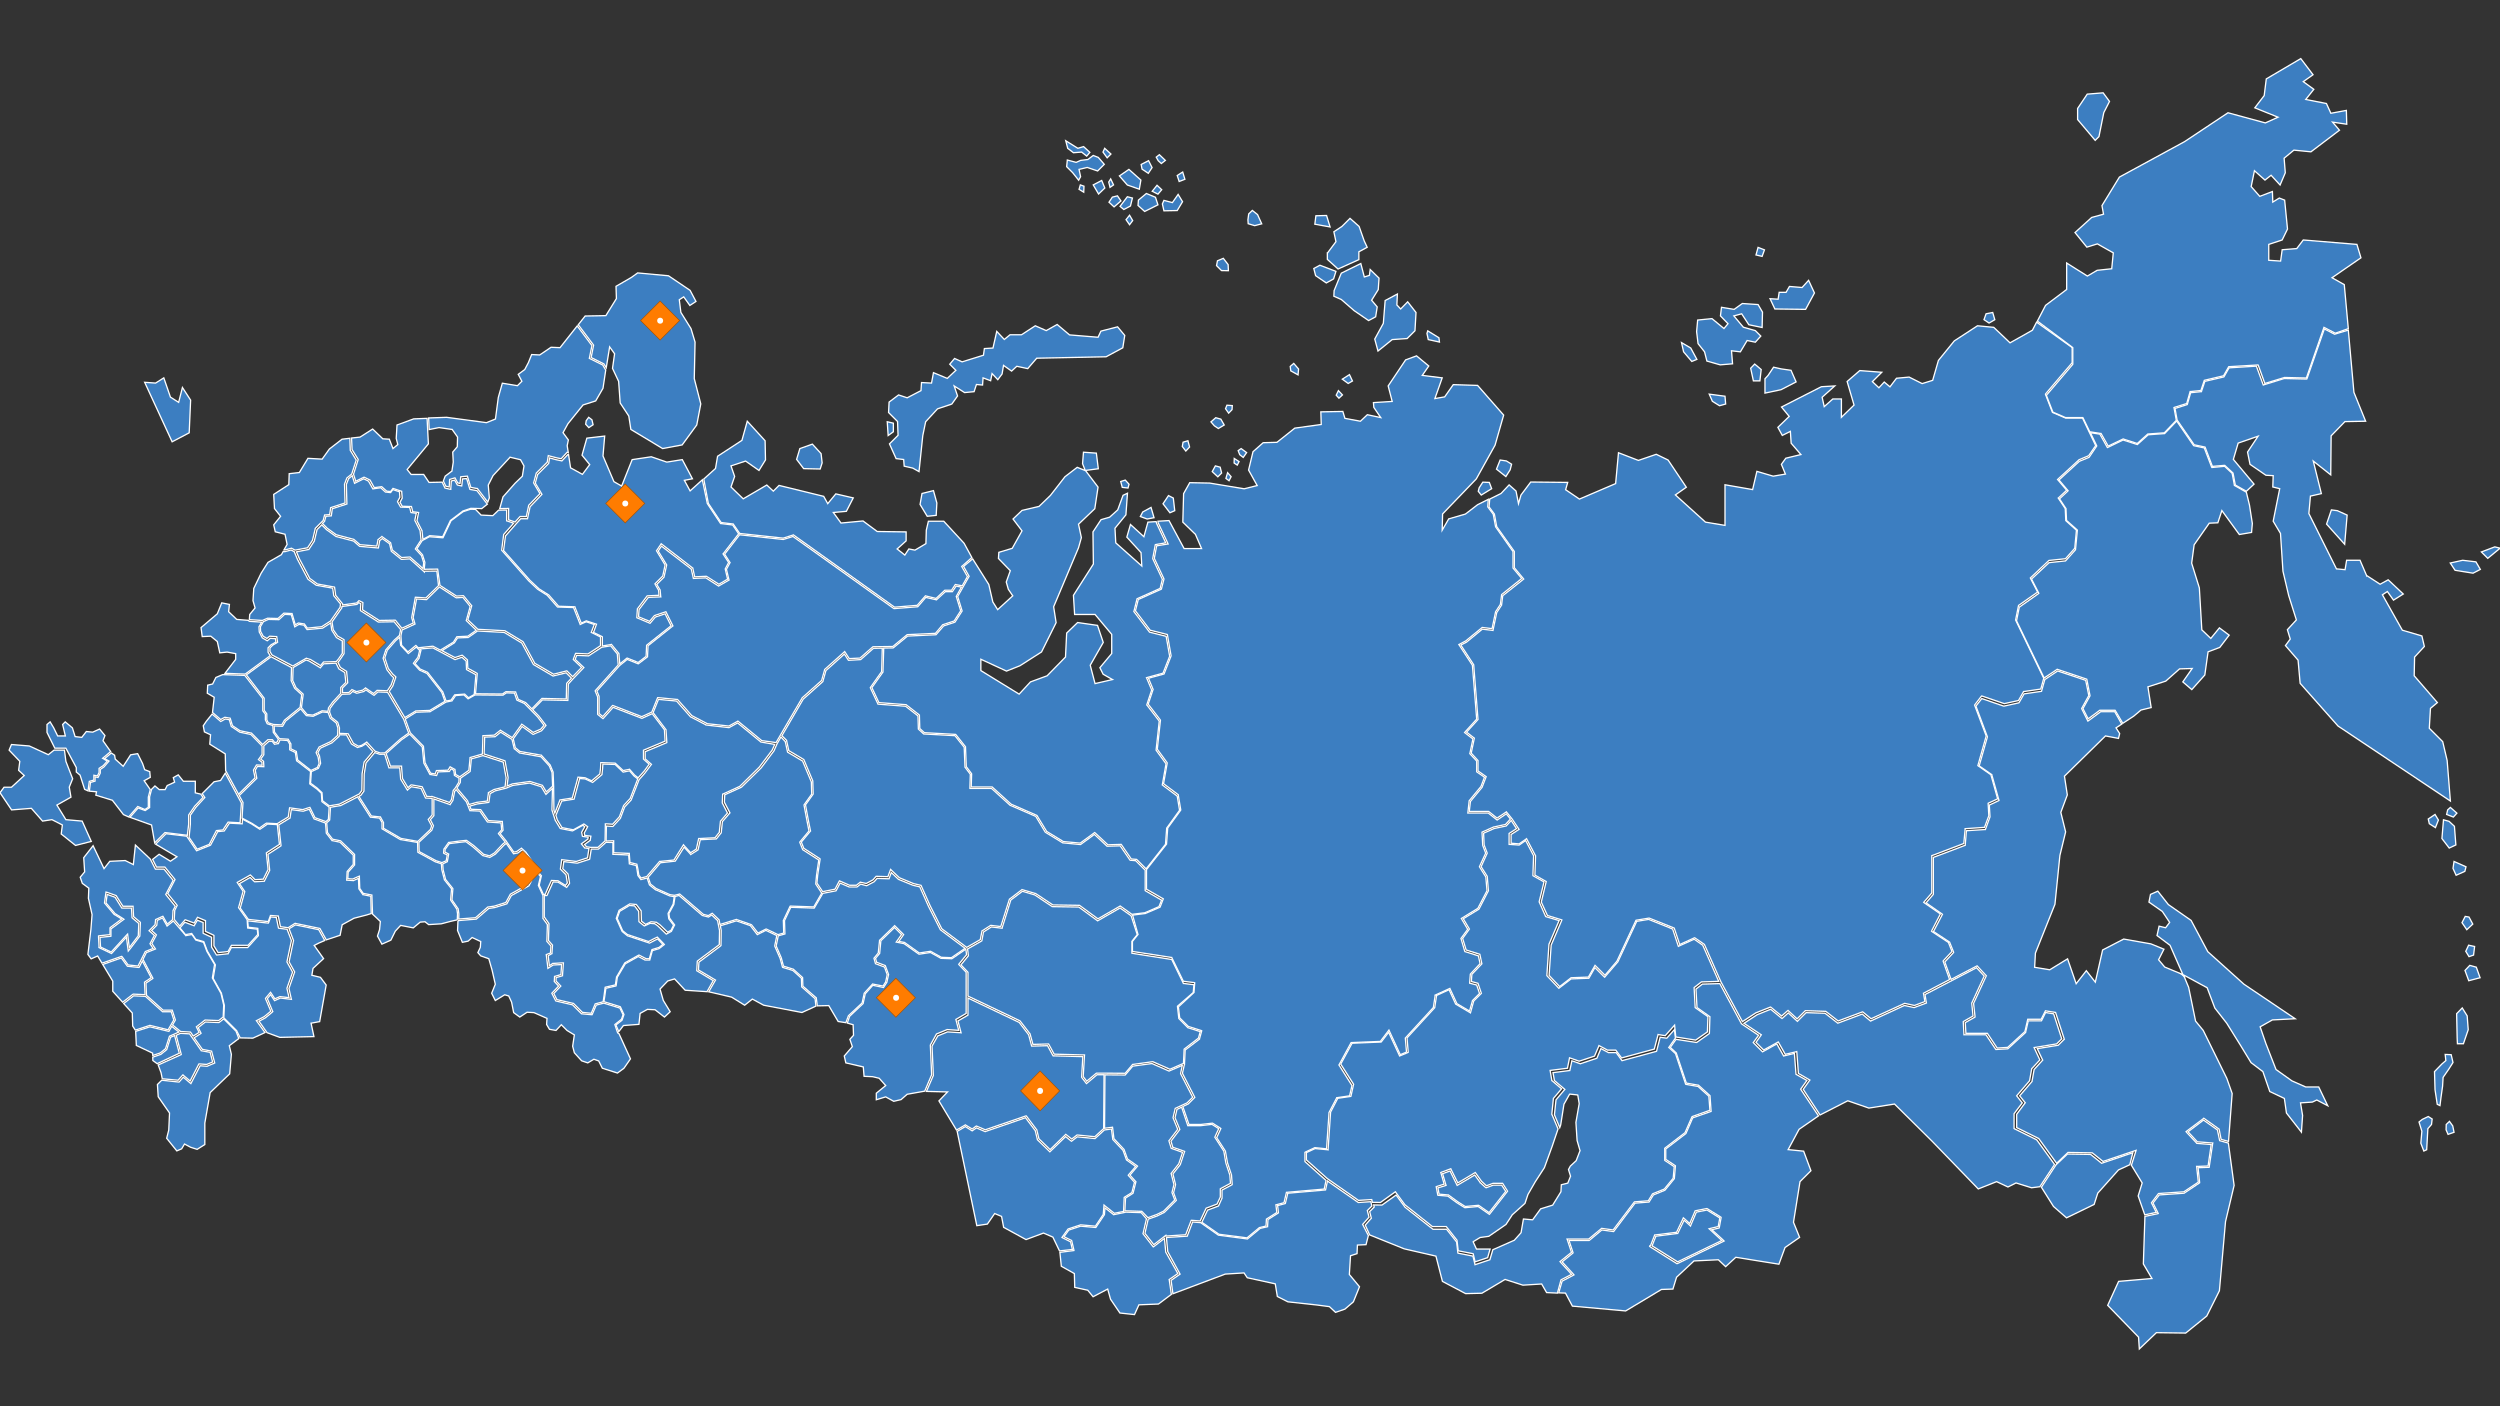 <?xml version="1.0" encoding="UTF-8"?> <svg xmlns="http://www.w3.org/2000/svg" xmlns:xlink="http://www.w3.org/1999/xlink" version="1.1" id="Слой_1" x="0px" y="0px" viewBox="0 0 1920 1080" style="enable-background:new 0 0 1920 1080;" xml:space="preserve"><rect x="0" y="0" width="1920" height="1080" fill="#333333" stroke="none"/> <style type="text/css"> .st0{display:none;fill:#FFFFFF;} .st1{fill-rule:evenodd;clip-rule:evenodd;fill:#3C7EC1;stroke:#FFFFFF;stroke-miterlimit:10;} .st2{fill:#3C7EC1;stroke:#FFFFFF;stroke-miterlimit:10;} .st3{fill:#FF7C00;stroke:#A65100;stroke-width:0.5;stroke-miterlimit:10;} .st4{fill:#FFFFFF;} </style> <rect class="st0" width="1920" height="1080"></rect> <path class="st1" d="M1525.3,241l-1.6,4.5l3.9,2.6l4.4-2.6l-1.6-5.5L1525.3,241z"></path> <path class="st1" d="M1149.3,360.3l7.2,5.7l3.3-5.2l1.1-4.3l-4-2.5l-4.8-0.7L1149.3,360.3z"></path> <path class="st1" d="M1135.3,377.3l2.3,2.9l8-4.9l-1.8-4.8l-5-0.2l-2.8,4.3L1135.3,377.3z"></path> <path class="st1" d="M1312.7,302.7l12.1,1.6l0.5,6l-4.7,1.3l-5.5-3.4L1312.7,302.7z"></path> <path class="st1" d="M1344.5,282.8l2.1,9.7h5l1-8.7l-5-4.2L1344.5,282.8z"></path> <path class="st1" d="M1355.5,290.9v11l12.3-2.6l11.6-6l-3.9-8.9l-7.6-1.1l-5.8-1.3l-4.2,6.3L1355.5,290.9z"></path> <path class="st1" d="M1359.4,229.4l3.7,7.9l23.6,0.3l6.8-12.6l-4.5-9.7l-5,5.5l-9.7-0.8l-2.6,4.5h-5.3l-0.8,5.3L1359.4,229.4z"></path> <path class="st1" d="M1350.2,190l-1.6,5.8l4.7,1.1l1.8-5L1350.2,190z"></path> <path class="st1" d="M1337.6,241l5.5,8.4l10.2,2.1l0.3-11.8l-3.4-5.8l-12.1-0.8l-6.3,4.5l-9.7-1.6l-0.8,6.6l5.8,6l-3.1,3.7l-9.2-7.6 l-11,1.1l-0.8,8.9l1.1,9.2l5,6.3l1.8,7.1l10.2,2.9l9.5-0.8l-0.8-10l6.8,0.8l5.2-8.7l6.3,1.3l4.2-4.7l-4.2-4.2l-9.2-2.6l-7.3-8.7 L1337.6,241z"></path> <path class="st1" d="M1291.4,263.1l1.6,7.1l6.3,7.4l3.9-1.6l-4.7-8.7L1291.4,263.1z"></path> <path class="st1" d="M1564.1,247.4l-3.2,6.2l-17.2,9.7l-12.5-11.9l-12.5-1.2l-17.8,11.6l-12.2,15l-4.4,15.3l-8.1,2.5l-10-5l-9.7,0.9 l-5,6.6l-4.4-3.7l-4.1,4.4l-5-4.7l7.2-7.2l-16.9-1.3l-9.7,8.4l5.3,18.1l-9.7,9.4v-14.1h-6.6l-6.6,5.9l-1.6-7.2l9.7-8.7l-10.3,0.6 l-30.6,15.6l5.9,7.2l-8.7,8.4l3.4,6.2l6.2-3.1l0.6,9.1l7.5,8.7l-11.6,2.8l-3.4,4.7l3.1,7.5l-9.4,1.6l-12.5-3.7L1346,376l-21.2-3.7 v31.2l-15-2.5l-23.1-20.9l8.4-5.9l-14-20.9l-9.1-4.4l-13.7,4.7l-15.3-5.9l-2.2,23.7l-27.8,11.9l-10.6-7.2l1.6-5.6l-28.4-0.3l-7.5,10 l-1.9,6.6l-1.9-9.7l-5.3-4.7l-6.2,6.6l-8.7,4.3l-0.5,6l4,5.4l0.1,0.1l0,0.1l1.8,9.6l13.4,18.9l0.1,0.2V436l6.8,8.2l0.4,0.5l-0.5,0.4 l-15.6,12.4l-0.9,7.2l0,0.1l-0.1,0.1l-3.6,5.5l-2.8,13.3l-0.1,0.5l-0.5-0.1l-7.7-0.9l-12.3,10.1l0,0l-0.1,0l-4.1,2.1l9.8,15l0.1,0.1 l0,0.1l3.3,41.8l0,0.2l-0.2,0.2l-8.6,9.5l5.7,4.4l0.3,0.2l-2.4,11.5l5,5.5l0.2,0.2v8l5.9,4.1l0.4,0.3l-0.2,0.4l-2.9,7.6l0,0.1 l-0.1,0.1l-8.9,10.8l-0.9,7.7h14.8l0.2,0.1l6.3,5l6.8-4.5l0.4-0.3l0.3,0.4l3.8,4.7l0.3,0.4l0,0l5,7.5l0.3,0.5l-0.5,0.3l-5.6,3.6v6.7 l6.2,0.5l5.2-3.6l0.5-0.4l0.3,0.6l6.5,12.4l0.1,0.1v0.2l-0.5,14.7l8.3,4.7l0.4,0.2l-0.1,0.4l-3.7,15.4l4.7,10.3l10.5,3.2l0.6,0.2 l-0.2,0.6l-8,18.7l-1.6,23.3l8.1,8.6l8.7-6.7l0.1-0.1l0.2,0l13.1-0.5l4.7-8.3l0.4-0.7l0.5,0.5l7.1,7.1l9.2-10.8l14.5-31.1l0.1-0.3 l0.3-0.1l9.7-1.6l0.2,0l0.2,0.1l18.8,7.5l0.2,0.1l0.1,0.3l4.1,12.3l11.2-5.1l0.3-0.1l0.3,0.2l7,4.8l0.1,0.1l0.1,0.1l12.7,28.7 l16.5,30.5l10.4-6.8l0,0l0.1,0l10.8-4.3l0.3-0.1l0.3,0.2l8.2,6.7l4.5-4l0.4-0.3l0.4,0.4l6.6,6.1l6.1-6.1l0.2-0.2l0.3,0l15.1,0.5 l0.2,0l0.2,0.1l9.4,7.3l18.5-6.9l0.3-0.1l0.3,0.2l6.2,5.1l25.5-11.7l0.2-0.1l0.2,0l7.4,1.6l8-3l-1-6l-0.1-0.4l0.4-0.2l19.7-10.3 l-4.9-13.9l-0.1-0.3l0.2-0.3l6.6-7.1l-2.7-6.9l-12.6-8.3l-0.4-0.3l0.2-0.5l6.6-12.8l-12.3-8.5l-0.5-0.4l0.4-0.5l5.8-6.7v-28.7 l0.4-0.1l24.2-9.2l1-10.9l0-0.5l0.5,0l14.4-1l3.3-8.9l-0.5-9.2l0-0.4l7.3-3.4l-5.2-18.5l-9.7-6.8l-0.3-0.2l0.1-0.4l6.3-22.4 l-8.8-23.4l-0.1-0.3l0.2-0.3l4.9-6.4l0.3-0.3l0.4,0.1l17,5.8l10.9-2.4l3.8-6.7l0.1-0.2l0.3,0l12.9-1.9l2.3-8.3l-21.5-44.5l-0.1-0.2 l0-0.2l2.2-10.9l0.1-0.2l0.2-0.1l14.4-10.1l-5.4-10.4l-0.2-0.4l0.3-0.3l13.9-13.1l0.2-0.1l0.2,0l12.4-1.3l7.1-8l1.3-13.9l-8-7.2 l-0.2-0.2l0-0.2l-0.4-9l-5.1-7.7l-0.3-0.4l0.4-0.3l6.1-5.7l-6.6-7.8l-0.4-0.4l0.4-0.4l16.1-14.8l0.1-0.1l0.1,0l7.2-3l5.4-7.8 l-10.1-21.1h-12.8l-0.1,0l-10-4.3l-0.2-0.1l-0.1-0.2l-5.2-13.5l-0.1-0.3l0.2-0.3l20.3-23.8v-11.7L1564.1,247.4z"></path> <path class="st1" d="M1595.6,91.8l13.5,16l2.9-2.9l3.7-18.4l4.4-8.6l-4.9-6.6l-12.2,1l-7.4,11V91.8z"></path> <path class="st1" d="M1803.5,252.4l-3.1-33.8l-9.4-5.3l22.2-15.3l-3.1-10.3l-41.2-3.4l-5,6.6l-11.2,0.9l-1.2,8.7l-9.1-0.6v-12.2 l10.3-3.4l4.1-8.4l-2.2-22.2l-4.1-1.6l-5,3.1l-0.3-8.1l-9.7,3.7l-6.6-7.5l2.5-12.2l8.1,7.2l4.7-3.7l6.9,7.5l4-9.4l-0.9-11.2l7.5-6.2 l13.1,1.3l21.9-16.6l-5.3-6.2l10.9,1.6l-0.3-10.6l-11.9,2.2l-3.4-7.5l-15.9-3.1l6.2-7.8l-8.1-5.9l7.5-5.3L1767,45l-26.5,15.6 l-1.6,12.8l-7.2,9.4l17.8,7.2l-9.7,4.4l-28.7-7.8l-33.4,22.2l-50,27.2l-13.4,21.9l1.2,6.6l-9.1,2.5l-12.8,11.6l9.1,11.2l8.1-2.5 l12.2,6.9l-1.2,12.2l-11.2,1.2l-7.5,4.4l-15.9-10v20.3l-16.2,12.2l-6.3,12.1l27,20.2l0.2,0.2v12.7l-0.1,0.2l-20.2,23.7l5,12.9 l9.7,4.2h13.3l0.2,0.3l5.1,10.6l8.4,1.3l0.3,0l0.1,0.2l5.4,9.5l11.3-5.4l0.2-0.1l0.2,0.1l10.6,3.4l8-7.2l0.2-0.1l0.2,0l12.4-0.9 l9.2-9.6l-1.7-9.3l-0.1-0.5l0.5-0.2l9.3-2.9l2.5-8.8l0.1-0.4l0.4,0l7.9-0.8l2.5-7.5l0.1-0.3l0.3-0.1l14.5-3.4l3.8-6.7l0.2-0.3l0.3,0 l21.8-1.3l0.4,0l0.2,0.4l5,13.8l15.1-4.6l0.1,0l0.1,0l16.6,0.4l13.3-38.3l0.2-0.6l0.6,0.3l8.1,4.2L1803.5,252.4z"></path> <path class="st1" d="M1905.7,423.9l4.9,4.9l9.5-7.8l-4.1-1L1905.7,423.9z"></path> <path class="st1" d="M1864.9,629l0.8,3.6l4.7,3l2.3-5.8l-2.6-4.3L1864.9,629z"></path> <path class="st1" d="M1879.8,622l-0.8,3.5l5.2,2l2.7-3l-5-4.4L1879.8,622z"></path> <path class="st1" d="M1876.6,629.6l-1.2,14.4l5.6,7.3l5.1-2.4l-1.1-14.3l-4.1-3.8L1876.6,629.6z"></path> <path class="st1" d="M1884.7,661.6l-0.8,5.3l2.4,5.3l6.7-3l0.9-3.5L1884.7,661.6z"></path> <path class="st1" d="M1893.3,703.8l-2.5,4.8l3.7,5.4l4.6-4.3l-2.9-5.4L1893.3,703.8z"></path> <path class="st1" d="M1893.7,730.6l2.5,4.1l3.5-1.2l0.8-6.6l-4.6-1L1893.7,730.6z"></path> <path class="st1" d="M1896.8,741.4l-3.7,3.9l2.9,7.9l8.7-2.3l-2.9-8.1L1896.8,741.4z"></path> <path class="st1" d="M1891,774.1l-4.3,4.4l0.4,18.7l0.2,4.4h4.6l3.7-10.8l-0.8-10.6L1891,774.1z"></path> <path class="st1" d="M1877.9,809.8l4.6,0.2l1.4,6l-3.3,5.2l-4.3,6.2l-0.4,6.8l-1.2,8.5l-0.8,6.4l-2.1-1l-1.7-11.2l-0.4-13.9l5.6-5.8 l3.1-2.7L1877.9,809.8z"></path> <path class="st1" d="M1861.5,884l2.2-1l0.9-16.2l2.8-3.2l0.5-4.2l-3-1.9l-4.6,2.2l-2.5,2l2.2,7.1l-0.8,9.2L1861.5,884z"></path> <path class="st1" d="M1878.6,867.7l1.5,3.5l4.6-1.6l-1-4.9l-2.5-3.5l-2.5,2.4L1878.6,867.7z"></path> <path class="st1" d="M1790.5,391.6l-3.7,10.9l13.9,15.5l1.9-22.4l-7.5-3.4L1790.5,391.6z"></path> <path class="st1" d="M1881.8,432.4l3.7,5.6l13.8,2.2l5.6-2.9l-3.4-5.8l-10.2-1.2L1881.8,432.4z"></path> <path class="st1" d="M1630.3,555.5l8.4-5.5l5.6-4.7l7.8-1.9l-2.5-15.9l13.7-4.4l10.6-9.4l9.7-0.3l-7.2,10.3l6.9,5.9l10-11.2 l2.5-17.8l9-3.4l7.2-9.4l-7.5-5.6l-6.6,8.1l-6.9-6.6l-1.9-32.2l-5.9-19l1.9-14.1l11.6-16.6l6.6-0.3l3.1-9.4l13.4,18.4l9.4-1.6 l0.6-6.9l-2.2-14.1l-2.4-9.9l-9-5.1l-0.2-0.1l0-0.3l-1.7-9l-5.8-5.4l-9.4,0.9l-0.4,0l-0.2-0.4l-5.6-14.6l-8-1.7l-0.2-0.1l-13-18.9 l-9.1,9.5l-0.2,0.2l-0.2,0l-12.4,0.9l-8.1,7.3l-0.2,0.2l-0.3-0.1l-10.7-3.4l-11.5,5.6l-0.5,0.2l-0.3-0.5l-5.5-9.8l-7.3-1.1l4.8,9.9 l0.1,0.3l-0.2,0.3l-5.6,8.3l-0.1,0.1l-0.2,0.1l-7.3,3l-15.6,14.3l7,8.3l-0.4,0.4l-6.2,5.8l4.9,7.4l0.1,0.1l0,0.2l0.4,8.9l8.1,7.2 l0.2,0.2l0,0.3L1594,422l0,0.2l-0.1,0.1l-7.4,8.3l-0.2,0.2l-0.2,0l-12.4,1.3l-13.5,12.6l5.4,10.5l0.2,0.5l-0.4,0.3l-14.6,10.3 l-2.1,10.5l21.2,43.9l9.8-6.5l0.2-0.2l0.3,0.1l22.1,7.4l0.3,0.1l0.1,0.3l2.4,12.3l0,0.2l-0.1,0.2l-5.3,9.6l4,7.9l8.8-6.5l0.1-0.1 h11.8l0.2,0.3L1630.3,555.5z"></path> <path class="st1" d="M1647.3,934.2l-1.2,36.5l6.6,11.2l-25.6,2.2l-8.4,18.4l23.7,24.4l0.6,9.1l13.1-12.5l22.5,0.3l16.2-13.1 l9.7-19.4l4.7-53.1l6.6-27.8l-4.4-32.5l-6.4-1.8l-0.3-0.1l-0.1-0.4l-1.6-7.8l-10.7-7.6l-11.9,9l7.1,7.7l11.3,0.9l0.6,0l-0.1,0.6 l-2.6,17.6l-0.1,0.5l-0.5,0l-8,0.3l1.2,11.2l0,0.4l-0.3,0.2l-11.5,7.7l-0.1,0.1l-0.2,0l-18.9,1.3l-4.8,6.2l3.7,7.4l0.3,0.7l-0.7,0.2 L1647.3,934.2z"></path> <path class="st1" d="M1636.9,894.9l8.3,13.6l-3.1,10l5.1,14.5l8.8-1.9l-3.5-7l-0.2-0.3l0.2-0.3l5.1-6.7l0.2-0.2l0.3,0l19.1-1.3 l11.1-7.4l-1.3-12.1l0.6,0l8.2-0.3l2.4-16.5l-10.9-0.9l-0.2,0l-0.1-0.2l-7.7-8.3l-0.4-0.5l0.5-0.4l12.8-9.6l0.3-0.3l0.3,0.2l11.2,8 l0.2,0.1l0.1,0.2l1.5,7.7l5.7,1.6l2.8-36.8l-4.1-11.6l-18.1-36.8l-5.9-7.2l-5.3-25.9l-3.6-8.6l-1.3-1.4l-13.5-5.6l-4.7-5.6l4.1-8.1 l-10-4.1l-20.9-3.7l-16.2,8.4l-5.6,24.7l-6.9-8.8l-7.8,10l-6.6-19.1l-13.7,8.4l-11.6-1.9l0.6-10.9l15-37.5l3.8-37.5l4.4-18.1 l-3.7-15l5-13.4l-2.2-14.4l31.5-30.9l10,1.9l0.9-3.7l-2.8-4.4l4.4-2.9l-5.4-9.5h-10.8l-9.2,6.8l-0.6,0.4l-0.3-0.6l-4.4-8.8l-0.1-0.3 l0.2-0.3l5.3-9.6l-2.4-11.7l-21.5-7.2l-9.9,6.6l-2.4,8.6l-0.1,0.4l-0.4,0.1l-13,1.9l-3.8,6.6l-0.1,0.2l-0.2,0.1l-11.3,2.5l-0.2,0 l-0.1,0l-16.8-5.8l-4.5,5.8l8.7,23.3l0.1,0.2l0,0.2l-6.3,22.2l9.5,6.6l0.2,0.1l0,0.2l5.4,19.2l0.1,0.5l-0.4,0.2l-7,3.3l0.5,8.9v0.1 l0,0.1l-3.4,9.3l-0.1,0.4l-0.4,0l-14.2,0.9l-0.9,10.8l0,0.4l-0.3,0.1l-24.2,9.2v28.3l-0.1,0.2l-5.5,6.4l12.2,8.5l0.4,0.3l-6.9,13.2 l12.3,8.1l0.1,0.1l3,7.5l0.1,0.3l-0.2,0.3l-6.6,7.1l4.8,13.4l19.6-10.2l0.4-0.2l0.3,0.3l6.5,7l0.3,0.3l-0.2,0.4l-9.6,20.8l1.1,10.1 l0,0.4l-0.3,0.2l-7.2,4.1l0.5,8.2h16.5l0.2,0.3l7.3,11l8.1-0.5l13.2-12.1l2.1-9l0.1-0.5h10.3l3.1-6.1l0.2-0.4l0.4,0.1l7,1.1l0.4,0.1 l0.1,0.4l6.5,19.9l0.1,0.3l-0.3,0.2l-4.3,4.3l-0.1,0.1l-0.2,0l-15.9,2.6l4,8.4l0.2,0.4l-0.3,0.3l-6.3,6.9l-1.6,9l0,0.2l-0.1,0.1 l-9.4,10.9l4,5l0.3,0.3l-0.3,0.4l-6.3,8.5v10.2l16.9,8.4l0.1,0.1l0.1,0.1l13.6,18.8l8.5-8.1l0.2-0.2l0.2,0l18.2,0.3l0.2,0l0.2,0.1 l8.1,6.5l24.4-8.2l1-0.3l-0.3,1L1636.9,894.9z"></path> <path class="st1" d="M1567.8,911.8l9.3,14.8l10,8.7l21.2-10.3l2.8-8.7l15.9-17.8l8.7-4l2.3-9.2l-23.7,8l-0.3,0.1l-0.2-0.2l-8.2-6.6 l-17.8-0.3l-8.8,8.3L1567.8,911.8z"></path> <path class="st1" d="M1397.8,856.3l21.3-10.9l16.2,5.6l19.7-3.1l28.7,28.4l35.6,36.8l14.1-5.6l8.7,4.1l6.2-3.1l11.9,3.7l6.4-0.8 l11.3-17.1l-13.7-18.9l-17.1-8.5l-0.3-0.2v-11.3l0.1-0.2l6.2-8.2l-4-5l-0.3-0.4l0.3-0.4l9.6-11.2l1.6-9l0-0.2l0.1-0.1l6.2-6.7 l-4.1-8.8l-0.3-0.7l0.8-0.1l16.5-2.7l3.9-3.9l-6.2-19.2l-6.2-1l-3,6.1l-0.2,0.3h-10.1l-2,8.7l0,0.2l-0.1,0.1l-13.5,12.4l-0.2,0.1 l-0.2,0l-8.6,0.5l-0.3,0l-0.2-0.3l-7.4-11h-16.9l0-0.6l-0.5-9.1l0-0.4l0.3-0.2l7.2-4.1l-1-9.8l0-0.2l0.1-0.1l9.5-20.6l-5.9-6.4 l-39.6,20.6l1,6l0.1,0.5l-0.5,0.2l-8.6,3.2l-0.2,0.1l-0.2,0l-7.4-1.6l-25.6,11.8l-0.3,0.2l-0.3-0.2l-6.2-5.2l-18.5,6.9l-0.3,0.1 l-0.2-0.2l-9.5-7.4l-14.6-0.5l-6.3,6.3l-0.4,0.4l-0.4-0.4l-6.6-6.1l-4.4,4l-0.4,0.3l-0.4-0.3l-8.3-6.8l-10.4,4.2l-10.1,6.6l12.8,8.5 l0.5,0.3l-0.3,0.5l-3.8,5.3l5.9,5.9l10.7-5.9l0.5-0.3l0.3,0.5l5.1,9l8.2-1.9l0.6-0.2l0.1,0.7l1.2,16.1l8.3,4.8l0.5,0.3l-0.4,0.5 l-4.7,6.6L1397.8,856.3z"></path> <path class="st1" d="M1677.2,749.7l-0.5-1.1l18.4,10l5.9,15.6l9.1,11.6l10.9,17.5l7.8,12.8l9.1,6.9l2.8,8.1l2.5,7.2l11.2,5.3 l1.6,11.2l11.5,14.7l0.9-12.8l-1.6-9.7l9.1-0.6l3.4-1.6l8.4,4.4l-6.9-14.4h-10l-10.6-4.7l-12.2-8.7l-7.8-20l-4.4-12.8l9.4-5.3 l17.5-0.9l-39.3-26.5l-27.8-25l-12.8-24l-17.5-12.2l-8.1-10.3l-5.6,2.5l-1.2,5.9l10.3,7.2l5.6,8.4l-3.1,4.1l-5-1.2l-1.6,7.2l10,7.5 l10,22.8l-0.8-0.3L1677.2,749.7z"></path> <path class="st1" d="M171,518.1l-5.2,2.2l-2.5,5l-3.8,0.9l-0.3,6.2l5.3,3.1l-1.3,11.7l6.3,5.4l2.9-1.6l0.2-0.1l0.2,0l3.6,0.6 l0.4,0.1l0.1,0.4l1.6,5.3l5.8,3.9l8.6,1.8l0.2,0l0.1,0.1l8.5,8.7l3.8-3.5l0.2-0.2h3.5l0.2,0.2l1.6,2l1.8-0.3l1-2.2l-3.8-5.2 l-0.1-0.1l0-0.2l-0.4-5.1l-4.1-1.3l-0.2-0.1l-0.1-0.2l-1.2-2.6l-0.1-0.1v-4.4l-1.9-2.5l-0.1-0.2v-9.3L188,518.7L171,518.1z"></path> <path class="st1" d="M190.4,476.4l-8.6-0.7l-6.2-5.9l0.6-5.6l-5.9-1.2l-3.4,8.4l-12.5,10.6l0.9,6.9l6.6-0.3l5,4.1l1.9,8.7l5.6-0.6 l6.6,1.2v4.4l-8.2,10.7l15.5,0.6l19.2-14.1l-1.5-2.5l-0.1-0.1v-3.5l0.2-0.2l2.3-2.3l0.1,0l0.1,0l3.3-1.9l-0.4-2.6l-3.9-0.3l-2.1,1.7 l-0.3,0.2l-0.3-0.2l-3.4-2l-0.1-0.1l-0.1-0.2l-2.1-4.1l-0.1-0.1l0-0.1l-0.2-3.8l0-0.2l0.1-0.1l2-3.4l-9.2-0.6l-0.2,0l-0.1-0.1 L190.4,476.4z"></path> <path class="st1" d="M217.5,423.5l-1.4,2.5l-10.3,5.9l-5.3,8.4l-5.6,11.6l-0.6,9.4l1.6,5.6l-4.1,5l-0.3,3.9l0.2,0.1l9.8,0.6l4-1.7 l0.1,0h0.1l7.8,0.2l4.3-3.9l0.2-0.2l0.2,0l5.7,0.3l0.4,0l0.1,0.4l2.4,8.3l2.1-1.3l0.2-0.1l0.2,0l4.3,0.7l0.2,0l0.1,0.2l2.1,3 l11.1-1.1l6.7-4.3l7.4-10.6l0.3-2.6l-5.1-6.2l-0.1-0.1l0-0.2l-0.8-5.6l-12.5-2.2l-0.1,0l-0.1-0.1l-6.1-4.4l-0.1-0.1l-0.1-0.1 l-8-15.1l0,0l0,0l-2.5-6l-2.4-1.3l-4.9,1.3l-0.1,0l-0.1,0L217.5,423.5z"></path> <path class="st1" d="M189.2,518.3l13.6,17.8l0.1,0.2v9.3l1.9,2.5l0.1,0.2v4.5l1.1,2.3l4.1,1.3l6.3,0.3l2-3.5l0.1-0.1l0.1-0.1 l11.9-9.7l1.2-9.8l-5.2-4.7l-0.1-0.1l-0.1-0.1l-2.6-5.7l-0.1-0.1l0-0.1l0.3-10l-15.7-8.3L189.2,518.3z"></path> <path class="st1" d="M230.9,544.4l-11.6,9.4l-2.1,3.7l-0.2,0.3l-0.4,0l-6.1-0.3l0.3,4.7l3.8,5.1l6.4,0.4l0.3,0l0.2,0.3l1.8,3.2 l0.1,0.1v3.8l3.9,1.9l0.3,0.1l0,0.3l1,6.3l10.2,8l5-2.3l1.3-3.1l-0.8-5l-1.4-3l-0.1-0.3l0.1-0.3l2.1-3.8l0.1-0.2l0.2-0.1l8.8-4.1 l5.2-4.7l0.2-5.7l-1.2-3.8l-4.6-3.7l-0.1-0.1l-0.1-0.2l-1.5-4.1l-4.4-0.4l-6.9,3.2l-0.1,0.1l-0.2,0l-4.9-0.5l-0.2,0l-0.2-0.2 L230.9,544.4z"></path> <path class="st1" d="M260.5,564.3l0,0.9l0,0.2l-0.2,0.2l-5.4,4.9l-0.1,0.1l-0.1,0l-8.7,4l-1.9,3.3l1.3,2.8l0,0.1l0,0.1l0.8,5.2 l0,0.2l-0.1,0.2l-1.5,3.4l-0.1,0.2l-0.2,0.1l-5.2,2.4l-0.6,8.9l5,3.7l0,0l0,0l3.6,3.4l0.2,0.2l0,0.2l0.4,6l5.2,3.9l7.7-1.3l15.4-7.9 l1.9-2.7l0.2-12.8v0l0,0l1.5-8.7l0-0.2l0.1-0.1l6.7-8l-5.4-6l-3.2,2l-0.1,0l-0.1,0l-2.8,0.8l-0.2,0.1l-0.2-0.1l-4.3-2.5l-0.1-0.1 l-0.1-0.1l-3.8-6.9L260.5,564.3z"></path> <path class="st1" d="M225.1,512.7l-0.3,9.9l2.5,5.5l5.3,4.8l0.2,0.2l0,0.3l-1.3,10.1l4.3,5.2l4.5,0.5l6.9-3.2l0.1-0.1l0.2,0l4.4,0.4 l0.4-2.6l0-0.1l0.1-0.1l3.1-4.3l0,0l0,0l6.2-6.7V528l0.2-0.2l3.7-3.7l-0.8-7.6l-4.5-2.8l-0.1-0.1l-0.1-0.2l-2-4.1l-9.5,0.5l-2.3,2.7 l-0.3,0.4l-0.4-0.3l-8.3-5l-2.3-0.7L225.1,512.7z"></path> <path class="st1" d="M262.7,533.2l-6.2,6.7l-3,4.1l-0.4,2.8l1.5,4.1l4.6,3.7l0.1,0.1l0.1,0.2l1.3,4.1l0,0.1l0,0.1l-0.1,4l6.4,0.3 l0.3,0l0.2,0.3l3.9,7.1l3.9,2.2l2.5-0.7l3.5-2.2l0.4-0.3l0.3,0.4l6,6.6l4,1.4l3.6-0.1l12-10.7l0,0l0,0l6.3-4.5l-1.5-4l-2.4-6.7 l-12.3-20.6l-7.5-0.3l-2.6,2.3l-0.3,0.3l-0.4-0.2l-3-2l0,0l-2.9-2l-1.5,1.2l-0.1,0.1l-0.1,0l-5.2,1.3l-0.2,0l-0.2-0.1l-2.9-1.3 l-2,1.9l-0.2,0.1l-0.2,0L262.7,533.2z"></path> <path class="st1" d="M258.3,508.1l1.8-2.2l2.8-4.1v-9.6l-4.4-2.5l-0.1-0.1l-0.1-0.1l-3.4-5.4l-0.1-0.1l0-0.1l-0.8-5.5l-6.1,3.9 l-0.1,0.1l-0.1,0l-11.6,1.1l-0.3,0l-0.2-0.3l-2.2-3.1l-3.8-0.6l-2.6,1.5l-0.6,0.4l-0.2-0.7l-2.5-8.6l-5.1-0.3l-4.2,3.9l-0.2,0.2 l-0.2,0l-7.9-0.2l-3.8,1.7l-2.3,3.9l0.1,3.5l2,3.8l2.9,1.7l2-1.6l0.2-0.1l0.2,0l4.6,0.3l0.5,0l0.1,0.5l0.5,3.4l0.1,0.4l-0.3,0.2 l-3.5,2.1l-2.1,2.1v2.7l1.6,2.7l16,8.5l10.2-5.9l0.2-0.1l0.2,0.1l2.6,0.8l0.1,0l0.1,0l7.9,4.8l2.1-2.6l0.2-0.2l0.3,0L258.3,508.1z"></path> <path class="st1" d="M306.9,489.3l-3.2,2.9l-6.3,7.2l-1.9,5.8l2.7,8.2l3.4,4.3l2.1,1.9l0.3,0.3l-0.1,0.4l-2.1,6.1l0,0.1l0,0.1 l-2.9,4.4l12,20.1l8.3-5l0.1-0.1l0.2,0l10.6-0.4l11.6-7l-2.4-6.8l-11.4-14.6l-5.6-2.5l-0.1-0.1l-0.1-0.1l-4.3-4.7l-0.3-0.4l0.3-0.4 l3.2-4.2l1.3-5.3l-2.6-2.6l-5.7,4.7l-0.4,0.3l-0.4-0.4l-5.4-5.8l-0.1-0.1l0-0.2L306.9,489.3z"></path> <path class="st1" d="M322.3,498.4l0.8,0.8l0.2,0.2l-0.1,0.3l-1.4,5.8l0,0.1l-0.1,0.1l-3,3.9l3.9,4.2l5.7,2.5l0.1,0.1l0.1,0.1 l11.5,14.8l0.1,0.1l0,0.1l2.5,6.9l3.8-0.7l2.7-3.9l0.2-0.2l0.3,0l7-0.5l0.3,0l0.2,0.2l2.7,2.6l4.4-2.5l1.3-15.2l-6.9-3.8l-0.3-0.2 l0-0.3l-0.3-6.2l-3.2-2.9l-5.1,1.7l-0.2,0.1l-0.2-0.1l-16.8-8.9L322.3,498.4z"></path> <path class="st1" d="M339.4,499.7l10,5.3l5.2-1.7l0.3-0.1l0.3,0.2l3.6,3.2l0.2,0.2l0,0.2l0.3,6.2l6.9,3.8l0.3,0.2l0,0.4l-1.3,15.2 l20.7,0.2l2.5-1.7l0.2-0.1l0.2,0l6.8,0.2l0.4,0l0.1,0.4l1.9,5.3l5.5,2.4l0.1,0l0.1,0.1l4.7,4.8l7.6-7.8l0.2-0.2l0.2,0l18.5,0.4 l0.3-11.7l0-0.2l0.1-0.2l3.6-3.9l-4.1-4.1l-9.8,2.4l-0.2,0.1l-0.2-0.1l-14.8-8.7l-0.1-0.1l-0.1-0.1l-8.9-16.4l-13.4-8.1l-20.6-1.1 l-7,4.9l-0.1,0.1l-0.2,0l-8,0.3l-2.4,3.7l-0.1,0.1l-0.1,0.1L339.4,499.7z"></path> <path class="st1" d="M308.6,482.5l8.8-4l-1.2-4.1l0-0.1l0-0.1l2.7-15l0.1-0.5l0.5,0l7.6,0.5l9.7-9.4l-1.3-11.2l-9.5,0.1l-0.1,0.6 l-0.8-0.8l-10.4-9.3l-6.2,0.4l-0.2,0l-0.2-0.1l-7.5-6.1l-0.1-0.1l0-0.2l-1.3-5.5l-5.6-4l-2,1.6l-0.9,5.1l-0.1,0.5l-0.5,0l-13.7-1.2 l-0.2,0l-0.1-0.1l-4.6-4l-13.4-3.5l-0.1,0l-0.1-0.1l-7.1-5.1l0,0l0,0l-3.7-3.7l-3.6,3.6l-2.1,8.8l0,0.1l-0.1,0.1l-4,6.1l-0.1,0.2 l-0.2,0l-9.3,1.8l2.3,5.5l7.9,14.9l5.8,4.3l12.8,2.3l0.4,0.1l0.1,0.4l0.8,5.9l5.1,6.3l0.2,0.2l0,0.2l-0.1,0.7l10.9-1.5l1.5-1.5 l0.3-0.3l0.4,0.2l2.3,1.1l0.3,0.2l0,0.4l-0.3,5.1l12.8,8.2l12.1-0.2l0.3,0l0.2,0.2L308.6,482.5z"></path> <path class="st1" d="M365.8,484l-7.5-7.2l-0.2-0.2l0.1-0.3l2.9-10.6l-5.6-6.9l-4.9,0.3l-0.2,0l-0.2-0.1l-12.7-8.2l-9.7,9.5l-0.2,0.2 l-0.3,0l-7.4-0.5l-2.6,14.3l1.3,4.5l0.1,0.5l-0.5,0.2l-9.4,4.3l-0.9,4.5l0.5,7.2l4.9,5.2l5.7-4.7l0.4-0.3l0.4,0.4l1.4,1.4l11.1-1.2 l0.2,0l0.2,0.1l5.5,2.9l10-6.1l2.5-3.9l0.2-0.3l0.3,0l8.1-0.4L365.8,484z"></path> <path class="st1" d="M351.7,707.5l-0.3,7.1l3.7,9.1l4.4-0.9l3.1-2.8l6.6,3.1l-0.3,4.4l-1.9,4.1l2.2,2.5l6.2,2.2l2.5,8.7l2.5,10.9 l-2.8,6.9l2.8,5.6l7.2-4.4l3.1,0.9l2.2,4.7l1.6,8.1l4.7,3.4l5.6-3.7l5.3,0.3l10,4.4l-0.3,4.7l2.2,3.7l5,0.9l4.1-4.4l4.4,4.4l5.6,3.4 l-1.3,8.7l1.3,5l5.6,6.2l4.7,1.6l4.7-2.8l3.7,1.3l2.8,5.6l11.6,3.7l5-3.7l5-7.2l-8.8-19.3l-0.8-0.5l-0.2-0.1l-0.1-0.2l-2.1-6.2 l0.3-0.3l4.8-3.8l1.2-3.5l-2.4-5.1l-12.4-3.8l-5.8,1.5l-3,7l-0.2,0.4l-0.4,0l-7.5-0.7l-0.2,0l-0.1-0.1l-6.8-6.8l-12.6-2.9l-0.3-0.1 l-0.1-0.2l-2.7-5.3l-0.2-0.4l0.3-0.3l4.9-5.2l-3.1-3.3l-0.2-0.2l0-0.2l0.2-3.3l0-0.4l0.4-0.1l4.5-1.3l0.5-7.7l-6.5,0.3l-3.2,2.1 l-0.8,0.5l-0.1-0.9l-1.1-9.1l-0.1-0.5l0.4-0.2l2.9-1.1l0.3-5.4l-2.9-3.3l-0.2-0.2l0-0.2l0.4-12.7l-3.5-4.9L417,705v-17.2l-3.4-7.5 l-0.1-0.2l0-0.2l1.6-6.8l-4.5-5.1l-0.2,0.8l0,0l-2.3,7.7l0,0.1l0,0.1l-1.8,3.4l-0.1,0.2l-0.2,0.1l-13.3,7.4l-3.3,6.1l-0.1,0.2 l-0.2,0.1L380,697l0,0l0,0l-4.7,0.7l-9.4,8.1l-0.1,0.1l-0.2,0l-13.5,1.1L351.7,707.5z"></path> <path class="st1" d="M286.1,702l6,5.7l-0.6,6.2l-1.6,5l3.4,6.2l6.9-3.1l3.4-6.9l4.1-4.4l9.7,1.9l5.3-4.4l3.7-0.3l2.8,2.2l9.7-0.6 l7.2-1.9l4.8-1.1l0.3-0.4l0.2-4.2l-0.5-3.6l-4.7-6.9l-0.1-0.2l0-0.2l0.7-8.4l-5.4-6.8l-0.1-0.1l0-0.1l-2-7.7l0,0l0-0.1l-0.3-4.4 l-4.5-1.5l-0.1,0l0,0l-13.2-7.2l-0.3-0.2l0-0.3l-0.2-7.2l-13-2.2l-0.1,0l-0.1,0l-13.8-8.1l-0.3-0.2v-4.8l-1.9-3.4l-6.7-0.7l-0.3,0 l-0.1-0.2l-9.8-15.4l-13,6.7l-0.1,0l-0.1,0l-7.6,1.3l-0.6,9.5l0,0.2L253,630l-2.1,1.9l0.6,7.5l3.9,5.1l5.9,1.2l0.2,0l0.1,0.1 l10.5,10.2l0.2,0.2v8.1l-0.2,0.2l-4.7,5.3l-0.3,5l3.8,0.3l4.3-1.9l0.8-0.3l0,0.9l0.3,8.5l2.6,3.8l6.2,1.2l0.5,0.1l0,0.5L286.1,702z"></path> <path class="st1" d="M340,663.5l0.3,4.4l1.9,7.5l5.5,6.9l0.1,0.2l0,0.2l-0.7,8.4l4.7,6.8l0.1,0.1l0,0.1l0.5,3.8l0,0l0,0.1l-0.1,3.8 l12.9-1l9.3-8.1l0.1-0.1l0.2,0l4.8-0.7l8.9-2.8l3.3-6.1l0.1-0.2l0.1-0.1l13.3-7.4l1.7-3.2l2.3-7.6l0.8-3.5l-6.6-9.6l-2.8-2.5l-3,2.1 l-0.1,0.1l-0.1,0l-2.7,0.5l-0.4,0.1l-0.2-0.3l-5.4-7.7l-1.6,1.2l-6.8,7.1l-0.1,0.1l-0.1,0l-3.9,2.3l-0.2,0.1l-0.2-0.1l-5-1.3l-0.1,0 l-0.1-0.1l-7.7-6.8l-5.2-3.8l-4.8,0.5l-8,1l-3.2,4.5l-0.1,2l2.5,1.3l0.4,0.2l-0.1,0.4l-0.9,5.2l-0.1,0.3l-0.3,0.1L340,663.5z"></path> <path class="st1" d="M321.7,646.9l0.2,7.1l12.9,7l4.6,1.5l3.3-1.4l0.8-4.5l-2.5-1.2l-0.3-0.2l0-0.4l0.2-2.5l0-0.2l0.1-0.1l3.4-4.8 l0.1-0.2l0.3,0l8.2-1.1l0,0l5-0.5l0.2,0l0.2,0.1l5.4,3.9l0,0l0,0l7.6,6.7l4.6,1.2l3.7-2.2l6.7-7.1l0,0l0,0l1.7-1.2l-5-6.2l-0.3-0.4 l0.3-0.4l2.2-2.5l-0.5-5.3l-10.1-0.7l-0.3,0l-0.2-0.2l-5.7-8.2l-7.2-0.3l-0.4,0l-0.1-0.3l-2.6-6.5l-7.9-9.4l-1.1,1.3l-1.4,7l0,0.1 l-0.1,0.1l-1.8,2.7l-0.2,0.4l-0.4-0.2l-12.1-4.2v12.8l-0.1,0.2l-2.6,2.9l2.3,4.5l0.1,0.2l-0.1,0.2l-1.1,3l0,0.1l-0.1,0.1 L321.7,646.9z"></path> <path class="st1" d="M295.4,579.2l-3.5,0.1l-0.1,0l-0.1,0l-3.9-1.3l-6.7,7.9l-1.4,8.5l-0.2,12.9l0,0.2l-0.1,0.2l-2.1,2.9l-0.1,0.1 l-0.1,0.1l-1.5,0.8l9.6,15.1l6.7,0.7l0.3,0l0.1,0.3l2.1,3.8l0.1,0.1v4.5l13.4,7.8l13,2.3l9.7-9.2l0.9-2.7l-2.4-4.6l-0.2-0.4l0.3-0.3 l2.7-3.1v-12.7l-4.7-0.3l-0.3,0l-0.2-0.3l-3.3-7.1l-7.5-1.3l-2.5,2.1l-0.5,0.5l-0.4-0.6l-4.7-7.7l-0.1-0.1l0-0.1l-0.7-8.6h-8.3 l-0.1-0.4L295.4,579.2z"></path> <path class="st1" d="M314.6,563.8l-6.3,4.4l-11.8,10.5l3.4,9.7h8.5l0,0.5l0.7,9l4.2,7l2.2-1.9l0.2-0.2l0.3,0l8,1.4l0.3,0.1l0.1,0.3 l3.3,7l4.2,0.3v-0.2l0.8,0.3l12.5,4.3l1.5-2.2l1.4-7l0-0.1l0.1-0.1l1.6-1.9l2.6-4.3l0.2-3.1l-3.4-2l-0.2-0.1l0-0.3l-0.5-3.6 l-2.1-1.2l-1.1,1.8l-0.2,0.3l-0.3,0l-8.4,0.3l-1.1,2.8l-0.5-0.1l-4.3-0.7l-0.3,0l-0.1-0.2l-4.5-8.4l-0.1-0.1l0-0.1l-1.2-12.3 L314.6,563.8z"></path> <path class="st1" d="M353.7,597.6l-0.2,3.4l-0.1,0.1l-2.5,4.1l8.1,9.7l0.1,0.1l0,0.1l1.1,2.8l6-1.7l0,0l0.1,0l8-1l0.8-6.2l0-0.3 l0.3-0.1l4.1-2.3l0.1,0l0.1,0l8.2-2l0.8-6.9l-2.2-12.1l-15.6-5l-8.9,2.5l-0.9,9.3l0,0.3l-0.2,0.2L353.7,597.6z"></path> <path class="st1" d="M311.2,552.2l2.3,6.3l1.6,4.3l10,10.2l0.1,0.1l0,0.2l1.2,12.4l4.3,8.1l3.5,0.6l0.9-2.3l0.1-0.3l0.4,0l8.5-0.3 l1.3-2.1l0.3-0.5l0.5,0.3l2.9,1.6l0.3,0.1l0,0.3l0.5,3.6l3.2,1.8l7-5l0.9-9.4l0-0.4l0.4-0.1l9.1-2.6l0.4-14.1l0.5,0l8.2-0.4l4.4-3.5 l0.3-0.3l0.3,0.2l8.8,5.5l7-9.8l0.3-0.5l0.5,0.3l8.3,6l5.8-2.5l2.5-3l-4.9-6.4l-10.1-10.3l-5.6-2.5l-0.2-0.1l-0.1-0.2l-1.8-5.2 l-6.2-0.2l-2.5,1.7l-0.1,0.1l-0.2,0l-21.3-0.2l-4.9,2.8l-0.4,0.2l-0.3-0.3l-2.9-2.7l-6.4,0.5l-2.7,3.9l-0.1,0.2l-0.2,0l-4.4,0.9 l-12.1,7.3l-0.1,0.1l-0.2,0l-10.6,0.4L311.2,552.2z"></path> <path class="st1" d="M393.2,567.8l-8.7-5.5l-4.2,3.4l-0.1,0.1l-0.2,0l-7.8,0.3l-0.4,13l15.7,5.1l0.3,0.1l0.1,0.3l2.3,12.5l0,0.1 l0,0.1l-0.8,6.4l4.2-1.7l0.1,0l0.1,0l13.1-1.8l0.1,0l0.1,0l9.3,2.9l0.2,0.1l0.1,0.2l2.9,4.8l4.8-4.4l-0.4-10.4l-2.1-5.1l-6.4-7.1 l-16.4-2.9l-0.1,0l-0.1-0.1l-3.8-3.1l-0.2-0.1l0-0.2L393.2,567.8z"></path> <path class="st1" d="M424.3,605.4l-4.5,4.2l-0.5,0.5l-0.4-0.6l-3.2-5.3l-9-2.8l-12.9,1.8l-4.7,1.9l0,0.1l-0.4,0.1l-8.5,2.1l-3.8,2.1 l-0.9,6.3l-0.1,0.4l-0.4,0.1l-8.4,1.1l-5.9,1.7l1,2.4l7.1,0.3l0.3,0l0.2,0.2l5.7,8.2l10.3,0.7l0.5,0l0,0.5l0.5,6.1l0,0.2l-0.2,0.2 l-2,2.3l4.7,5.8l0,0l0.3,0.5l5.5,7.9l2.2-0.4l3.3-2.3l0.4-0.3l0.3,0.3l3.2,2.9l0,0l0,0.1l6.8,9.8l0.1,0.2l-0.1,0.2l-0.4,1.6l5.2,5.9 l0.2,0.2l-0.1,0.3l-1.6,6.9l3.2,7.1h1.4l2-4.6l2.6-5.7l0.2-0.4l0.4,0l4.4,0.2l0.2,0l0.1,0.1l5.7,3.5l1.4-1.9l-1-6.3l-4.1-4.1 l-0.2-0.2l0-0.3l0.9-6.4l0.1-0.6l0.6,0.1l10.6,1.3l8.6-2.8l1.1-7.1l-3.1-0.5l-0.2,0l-0.1-0.2l-2-2.4l-0.4-0.5l0.5-0.4l4.5-3.3 l0.2-1.5l-4-0.5l-0.4-0.1l-0.1-0.4l-0.5-2.5l0-0.2l0.1-0.2l2.3-4.1l-1.5-1.1l-7.7,4.2l-0.2,0.1l-0.2,0l-9.1-1.8l-0.2-0.1l-0.1-0.2 l-3.8-6.2l0-0.1l0-0.1l-2.4-7.5l0-0.1l0-0.1L424.3,605.4z"></path> <path class="st1" d="M426.9,626.2l1.1,3.5l3.6,5.9l8.7,1.7l7.8-4.3l0.3-0.2l0.3,0.2l2.2,1.6l0.4,0.3l-0.2,0.4l-2.4,4.4l0.4,1.9 l4.1,0.5l0.6,0.1l-0.1,0.6l-0.4,2.4l0,0.2l-0.2,0.1l-4.2,3.1l1.5,1.7l3.4,0.5h5.4l5.5-5l0.2-12.5l0-0.6l0.6,0l5,0.3l5.2-5.7l3.2-8.5 l0-0.1l0.1-0.1l5-5.4l5.8-15l-2.9-2.3l0,0l0,0l-3.4-3.9l-4.6,0.9l-0.3,0.1l-0.2-0.2l-6-5.7l-9.4-0.3l-0.2,3.3v0l-0.5,4.6l0,0.2 l-0.2,0.2l-6.7,5.6l-0.3,0.2l-0.3-0.2l-5.4-2.5l-4.2-0.3l-4.2,15.4l-0.1,0.4l-0.4,0.1l-9.1,1.4L426.9,626.2z"></path> <path class="st1" d="M465.4,646.9l-5.7,5.1l-0.2,0.1h-5.4l-1.2,7.5l-0.1,0.3l-0.3,0.1l-9.1,2.9l-0.1,0l-0.1,0l-10.2-1.2l-0.8,5.5 l4,4l0.1,0.1l0,0.2l1.1,6.7l0,0.2l-0.1,0.2l-1.8,2.5l-0.3,0.4l-0.5-0.3l-6.1-3.7l-3.8-0.2l-2.4,5.3h0l-2.2,4.9l-0.2,0.3h-2v16.4 l3.5,5l0.1,0.2l0,0.2l-0.4,12.7l2.9,3.3l0.2,0.2l0,0.2l-0.4,6l0,0.4l-0.3,0.1L421,734l0.9,7.7l2.5-1.7l0.1-0.1l0.2,0l7.3-0.4l0.7,0 L432,749l0,0.4l-0.4,0.1l-4.5,1.3l-0.1,2.6l3.3,3.5l0.4,0.4l-0.4,0.4l-5,5.3l2.4,4.7l12.5,2.9l0.2,0l0.1,0.1l6.8,6.8l6.8,0.7 l2.9-6.9l0.1-0.3l0.3-0.1l5.8-1.5l0.8-5.3l0.7-5.5l0.1-0.4l0.4-0.1l7.4-1.7l0.9-6l0-0.1l0.1-0.1l6.2-10.6l0.1-0.1l0.1-0.1l10.4-5.8 l0.3-0.1l0.3,0.1l5.2,2.7h2.5l1.9-6.7l0.1-0.3l0.3-0.1l5.2-1.6l2.9-2.3l-4-4.2l-2.3,1.1l-3.8,2l-0.2,0.1l-0.2-0.1l-16.6-5.5l-0.1,0 l-0.1-0.1l-3.8-3.1l-0.1-0.1l-0.1-0.1l-4.4-9.8l-0.1-0.2l0.1-0.2l2-5.8l0.1-0.2l0.2-0.1l7.8-4.7l0.2-0.1l0.2,0l4.4,0.4l0.3,0 l0.2,0.2l3.5,4.6l0.1,0.2l0,0.2l0.2,7.6l3.2,2.5l4-1.9l0.1-0.1l0.2,0l3.8,0.4l0.2,0l0.1,0.1l2.6,1.8l0,0l0,0l5.9,5.7l2.7-1.5 l1.9-3.9l-3.6-4.8l-0.1-0.1l0-0.1l-0.5-3.8l0-0.2l0.1-0.2l3.8-7l0.8-5.7l-3.1-0.5l-0.1,0l-0.1,0l-10.8-4.7l-0.1,0l-0.1,0l-4.6-3.7 l-0.1-0.1l-0.1-0.2l-1.7-5.1l-4.4,1.1l-0.4,0.1l-0.2-0.3l-2-2.7l-0.1-0.1l0-0.1l-0.7-4.7h0l-0.6-2.9l-4.9-1.2l-0.4-0.1l0-0.4 l-0.5-6.4l-11.5-0.5l-0.6,0v-9.1L465.4,646.9z"></path> <path class="st1" d="M500.9,548.1l-7.7,3.5l-0.2,0.1l-0.2-0.1l-21.9-8.4l-7.4,8.3l-0.4,0.4l-0.4-0.3l-3.5-2.8l-0.2-0.2v-13.4 l-1.8-4.3l-0.1-0.3l0.2-0.3l17.5-19.6l-0.7-8.5l-5.1-6.2l-6.9,1.1l-9.9,6.5l-0.2,0.1l-0.2,0l-8.9-0.4l-1.2,3.1l6.3,5.9l0.4,0.4 l-0.4,0.4l-7.7,8l0,0l-3.8,4.2l-0.4,12l0,0.6l-0.6,0l-18.9-0.4l-7.5,7.6l4.7,4.8l0,0l0,0l5.2,6.8l0.3,0.4l-0.3,0.4l-2.9,3.5 l-0.1,0.1l-0.1,0.1l-6.2,2.7l-0.3,0.1l-0.3-0.2l-8.1-5.9l-6.8,9.5l1.5,6.8l3.5,2.9l16.4,2.9l0.2,0l0.1,0.2l6.6,7.3l0.1,0.1l0,0.1 l2.2,5.3l0,0.1l0,0.1l0.4,10.8l0,0.3l0,0l0.2,18.1l0.7,2.1l3.9-9.9l0.1-0.3l0.3,0l9.1-1.4l4.3-15.5l0.1-0.5l0.5,0l4.7,0.4l0.1,0 l0.1,0l5.1,2.4l6.3-5.3l0.5-4.3l0.2-3.8l0-0.6l0.6,0l10.2,0.4l0.2,0l0.2,0.1l6,5.6l4.6-0.9l0.3-0.1l0.2,0.3l3.6,4.1l2.8,2.2l4.8-5.4 l3.7-5.1l-4.2-3.7l-0.2-0.2v-6.8l0.4-0.2l16.2-6.8l-0.5-8.7L500.9,548.1z"></path> <path class="st1" d="M861.9,374.3l4.4,0.5l0.8-2.9l-2.9-3.2l-3.5,1.1L861.9,374.3z"></path> <path class="st1" d="M875.8,396.7l5.2,1.9l5.3-1l-2.3-7.9l-6.4,3.5L875.8,396.7z"></path> <path class="st1" d="M887.9,400.6l-6.3,0.4l-3.1,11.2l-10.3-9.4l-2.8,9.7l10.9,11.9l0.6,10.3l-20-17.8l-0.6-11.2l8.4-10.3l1.2-16.6 l-3.4,1.6l-4.1,11.2l-6.2,5.6l-6.6,1.9l-6.2,9.4l0.3,24.7l-15.3,24l0.9,14.7H841l12.8,15.3v14.7l-9.1,10.9l2.5,5l7.2,4.1L841,525 l-3.7-14.1l10-17.5l-4.4-13.1l-15.3-2.2l-8.4,8.1l-0.9,18.4l-14.1,14.4l-12.8,4.7l-8.7,9.4L753.3,515v-8.7l19.7,9.1l10.3-4.1 l16.6-10.6l11.2-22.5l-1.9-12.2l19.1-45.3l2.2-7.8l-2.2-10.3l12.5-11.9l2.5-16.6l-9.7-12.8l9.9-1.3l-1.5-12l-9.9-0.7l-0.7,8.8 l2.1,5.3l-6.2-2.5l-9.4,7.2l-11.2,14.4l-8.7,8.4l-13.1,3.1l-6.9,6.6l6.9,9.1l-7.5,13.4l-10.3,3.1l-0.3,4.7l9.1,9.4l-3.1,8.7l1.6,5.6 l3.4,5l-11.6,10.6l-3.7-5.9l-3.1-13.4L747,429.2l-7,5.8l4.1,7.3l0.2,0.3l-0.2,0.3l-8.6,15.2l3.3,10.8l0.1,0.3l-0.1,0.2l-5.4,8.4 l-0.2,0.1l-8.5,2.8l-5.7,6.6l-0.2,0.2l-0.3,0l-21.5,1l-10.9,9l-0.2,0.1l-0.2,0l-7,0.1l-0.6,18.3l0,0.2l-0.1,0.1l-8.4,11.8l5.4,11.5 l20.7,1.6l0.2,0l0.1,0.1l9.9,7.7l0.2,0.2l0,0.3l0.3,10l3.5,3.2l23.7,1.3l0.3,0l0.2,0.2l7.3,9.2l0.1,0.1l0,0.2l0.6,15.1l4,5.3 l0.1,0.2l0,0.2l-0.3,9.9H762l0.2,0.2l14.3,13l19.7,8.6l0.2,0.1l0.1,0.2l7.3,12l12.8,7.8l13,1.2l10.7-7.8l0.4-0.3l0.4,0.3l9.7,9.1 l10-0.3l0.3,0l0.2,0.3l7.5,10.9l3.9,0.3l0.2,0l7.3,7.3l14.9-18.9l0.9-12.2l0-0.2l0.1-0.1l9.8-13.6l-1.8-10.9l-11.5-8.6l0.1-0.3 l2.8-15.9l-7.5-10.3l-0.1-0.2l0-0.2l2.4-22.1l-9.4-12.2l-0.2-0.2l0.1-0.3l3.7-11.2l-3.7-8.8l-0.3-0.6l0.6-0.2l12.1-3.3l5.1-13 l-2.7-15.3l-12.6-3.2l-0.2,0l-0.1-0.2L871,469.9l-0.2-0.2l0.1-0.3l2.3-9.3l0.1-0.3l0.3-0.1l17.4-7.8l1.7-7l-7.3-15.6l-0.1-0.2l0-0.2 l1.9-10.2l0.1-0.4l0.4-0.1l7.6-1.3l-7.1-15.1l0-0.1l0-0.1L887.9,400.6z"></path> <path class="st1" d="M627.7,772.5l8.8-0.2l7.2,12.2l5.8,0.9l0.2-0.2l1.9-5.1l0.1-0.1l0.1-0.1l10.3-9.6l1.6-7.3l0-0.2l0.1-0.1 l6.2-6.8l0.2-0.2l0.3,0.1l7.7,1.5l2-3.2l1.2-5.6l-2.1-5.8l-6.6-2.5l-0.3-0.1l-0.1-0.3l-1-3.6l-0.1-0.3l0.2-0.2l3.1-3.8l1-9.6l0-0.2 l0.2-0.1l11-10.7l0.4-0.4l0.4,0.4l6.2,6.2l0.3,0.3l-0.3,0.4l-3.4,4.8l4.3,0.8l0.1,0l0.1,0.1l11.2,8l8.5-1.3l0.2,0l0.2,0.1l8,4.5 l7.8,0.3l10.5-7.2l-18.8-14.1l-0.1-0.1l-0.1-0.1l-9.1-17.9l0,0l-6.7-15l-5.2-1.2l0,0l0,0l-11-4.5l-0.1,0l-0.1-0.1l-5.5-5.2l-1.6,4.4 l-0.1,0.4l-0.4,0l-8.8-0.3l-2.1,2.4l-0.1,0.1l-0.1,0.1l-5.5,2.9l-0.2,0.1l-0.2,0L661,679l-2.7,2.1l-0.2,0.1h-5.8l-0.1,0l-7-3l-3,5.7 l-0.1,0.2l-0.3,0.1l-9.9,1.9l-6.4,11l-0.2,0.3l-0.4,0l-17.6-0.6l-4.8,10.2l0.3,9.9l0,0.4l-0.4,0.1l-4.7,1.3l-1.6,7.8l4,9.3l0,0 l0,0.1l1.6,6.1l7.4,2.3l0.1,0l0.1,0.1l6.9,6.2l0.2,0.2l0,0.2l0.2,6.4l10.1,8.8l0.2,0.1l0,0.2L627.7,772.5L627.7,772.5L627.7,772.5z"></path> <path class="st1" d="M544.3,761.7l17.6,4.1l10,6.2l5.9-4.7l8.7,4.7l29.4,5.6l10.7-4.9l0-0.2l-0.6-5.5l-10.1-8.9l-0.2-0.2l0-0.2 l-0.2-6.4l-6.6-6l-7.6-2.3l-0.3-0.1l-0.1-0.3l-1.7-6.4l-4.1-9.4l-0.1-0.2l0-0.2l1.6-7.9l-8.4-4l-6.2,3.1l-0.4,0.2l-0.3-0.4l-5-6.5 l-10.8-3.7l-12.3,3.8l0.7,3.5l0,0.1l0,0.1l-0.2,11.2l0,0.3l-0.2,0.2l-16.7,12.5l-0.4,6l12.6,7.5l0.5,0.3l-0.3,0.5L544.3,761.7z"></path> <path class="st1" d="M475.2,792.3l3.6-4.7l11.9-0.9l0.9-8.4l5.6-3.1l5.9,0.3l7.2,5.6l4.4-4.1l-5.3-8.7l-2.5-8.7l5.9-6.2l5.3-1.6 l8.1,8.7l16.8,1.1l0,0l0-0.1l0.1-0.1l4.7-8.3l-12.4-7.4l-0.3-0.2l0-0.3l0.4-6.7l0-0.3l0.2-0.2l16.7-12.5l0.2-10.8l-1.5-7.7l-4.5-4.3 l-2.4,1.5l-0.2,0.1l-0.2-0.1l-4.3-1.1l-0.1,0l-0.1-0.1l-17.8-15.3l-3.1,0.8l-0.9,6l0,0.1l-3.8,7l0.5,3.5l3.7,5l0.2,0.3l-0.2,0.3 l-2.2,4.4l-0.1,0.2l-0.2,0.1l-3.3,1.8l-0.4,0.2l-0.3-0.3l-6.2-6l-2.4-1.7l-3.5-0.3l-4.2,1.9l-0.3,0.1l-0.3-0.2l-3.6-2.9l-0.2-0.2 v-0.3l-0.2-7.6l-3.2-4.2l-3.9-0.3l-7.5,4.5l-1.9,5.4l4.2,9.5l3.6,2.9l16.3,5.4l3.6-1.9l0,0l2.7-1.3l0.4-0.2l0.3,0.3l4.7,4.9l0.4,0.5 l-0.5,0.4l-3.5,2.7l-0.1,0.1l-0.1,0l-5,1.5l-2,7.2h-3.7l-0.1-0.1l-5-2.6l-10,5.6l-6.1,10.3l-0.9,6.3l-0.1,0.4l-0.4,0.1l-7.4,1.7 l-0.7,5.1l0,0l-0.8,5.2l12.3,3.8l0.3,0.1l0.1,0.2l2.6,5.6l0.1,0.2l-0.1,0.2l-1.3,3.9l-0.1,0.2l-0.1,0.1l-4.6,3.6L475.2,792.3z"></path> <path class="st1" d="M599.8,566l-3,5.2l-2.2,5l0,0.1l0,0.1l-10,13.3l0,0l0,0l-15.1,14.8l-0.1,0.1l-0.1,0l-12.7,5.8l-0.3,5.7l4.1,7.8 l0.2,0.4l-0.3,0.3l-5.5,6.4l-0.9,8.4l0,0.2l-0.1,0.1l-3.5,4.4l-0.2,0.2l-0.3,0l-12,0.6l-1.7,7.8l-0.2,0.1l-5,3.2l-0.4,0.3l-0.3-0.4 l-4.8-5.3l-6.7,10.6l-0.2,0.2l-0.3,0l-11,1.2l-9.4,11.1l1.7,5.2l4.4,3.5l10.6,4.7l3.5,0.5l3.7-0.9l0.3-0.1l0.2,0.2l17.9,15.4l3.9,1 l2.6-1.6l0.4-0.2l0.3,0.3l4.9,4.7l0.1,0.1l0,0.2l0.6,3.3l12.4-3.8l0.2-0.1l0.2,0.1l11.2,3.9l0.2,0.1l0.1,0.1l4.9,6.3l6-3l0.3-0.1 l0.3,0.1l8.8,4.2l4.4-1.2l-0.3-9.6l0-0.1l0.1-0.1l5-10.6l0.2-0.3l0.4,0l17.7,0.6l6.1-10.6l-4.5-6.8l-0.1-0.2l0-0.2l0.6-6.5v0 l1.7-11.7l-12.1-7.8l-0.2-0.1l-0.1-0.2l-2.1-5.3l-0.1-0.3l0.2-0.3l6.9-8.3l-1.4-7.1v0l-2.4-12.7l0-0.2l0.1-0.2l5.8-8.1l-0.3-9.4 l-6.7-16l-11.3-6.7l-0.2-0.1l-0.1-0.3l-1.7-7.8L599.8,566z"></path> <path class="st1" d="M677.6,497.8l-6.8,0.1l-9.7,8.6l-0.2,0.1l-0.2,0l-8.8,0.5l-0.3,0l-0.2-0.3l-2.9-4.5L634.3,515l-2.3,8.2l0,0.2 l-0.1,0.1l-15,13.4L600.5,565l3.5,3.5l0.1,0.1l0,0.2l1.7,7.7l11.3,6.7l0.2,0.1l0.1,0.2l6.8,16.2l0,0.1l0,0.1l0.3,9.7l0,0.2l-0.1,0.2 l-5.8,8.1l2.3,12.4l1.5,7.4l0.1,0.3l-0.2,0.2l-6.9,8.3l1.9,4.8l12.2,7.9l0.3,0.2l0,0.4L628,672l-0.6,6.2l4.4,6.6l9.5-1.9l3.1-5.9 l0.3-0.5l7.8,3.4h5.2l2.8-2.2l0.2-0.2l0.3,0.1l4.3,0.9l5.2-2.8l2.2-2.5l0.2-0.2l0.3,0l8.7,0.3l1.8-4.8l0.3-0.8l0.6,0.6l6.1,5.8 l10.9,4.5l5.5,1.3l0.3,0.1l0.1,0.3l6.8,15.2l9,17.8l19.1,14.3l10.5-6l1.2-6.4l0-0.2l0.2-0.1l6.4-4.1l0.2-0.1l0.2,0l7.5,0.9l6.6-20.9 l0.1-0.2l0.2-0.1l9.2-7l0.2-0.2l0.3,0.1l9.9,2.9l0.1,0l0.1,0l13.3,8.8l20.2,0.3h0.2l0.2,0.1l14,10.3L860,696l0.3-0.2l0.3,0.2 l8.7,6.2l9.9-1.2l10.9-4.7l2-5l-12.3-7.1l-0.3-0.2v-15.7l-7.3-7.3l-3.9-0.3l-0.3,0l-0.2-0.2l-7.5-10.9l-9.9,0.3l-0.2,0l-0.2-0.2 l-9.5-8.9l-10.5,7.7l-0.2,0.1l-0.2,0l-13.4-1.3l-0.1,0l-0.1-0.1l-13.1-8l-0.1-0.1l-0.1-0.1l-7.2-12l-19.6-8.5l-0.1,0l-0.1-0.1 l-14.2-12.9h-16.6l0-0.6l0.3-10.3l-4-5.3l-0.1-0.1l0-0.2l-0.6-15.1l-7.1-8.9l-23.7-1.3l-0.2,0l-0.2-0.1l-3.8-3.5l-0.2-0.2l0-0.2 l-0.3-9.9l-9.5-7.4l-20.9-1.6l-0.3,0l-0.1-0.3l-5.7-12.1l-0.1-0.3l0.2-0.3l8.5-12L677.6,497.8z"></path> <path class="st1" d="M270.5,365.3l-2.8,2.3L266,372l0.4,14.7l0,0.4l-0.4,0.1l-10.8,3.5l-0.7,5l-0.1,0.5l-0.5,0l-3.6,0.3l-1,3.6 l0,0.2l-0.1,0.1l-1.6,1.6l3.7,3.7l6.9,5l13.4,3.5l0.1,0l0.1,0.1l4.6,4l13,1.1l0.9-4.8l0-0.2l0.2-0.1l2.5-2l0.3-0.3l0.3,0.3l6.1,4.3 l0.2,0.1l0.1,0.2l1.3,5.5l7.1,5.8l6.3-0.4l0.2,0l0.2,0.2l9.8,8.7l0.5-4.5l-1.7-5.5l-4.4-4.8l-0.3-0.3l0.2-0.4l4.2-6.5l-0.8-7.2 l-3.9-7.6l-0.1-0.2l0-0.2l1.1-5.3l-3.7-0.5l-0.4-0.1l-0.1-0.4l-0.9-3.5l-6.6-0.2l-0.3,0l-0.2-0.3l-2-3.5l-0.2-0.3l0.1-0.3l1.7-3.2 l-0.3-4.2l-5.1-1.7l-1.5,2l-0.2,0.3l-0.3,0l-3.5-0.4l-0.2,0l-0.1-0.1l-3.5-3.2l-5.6,0.8l-0.4,0.1l-0.2-0.3l-3.2-5.7l-3.7-1.8 l-6.4,3.2l-0.6,0.3l-0.2-0.7L270.5,365.3z"></path> <path class="st1" d="M337.9,449.6l12.7,8.2l5-0.3l0.3,0l0.2,0.2l6,7.3l0.2,0.2l-0.1,0.3l-2.9,10.5l7.7,7.3l20.7,1.1l0.1,0l0.1,0.1 l13.7,8.3l0.1,0.1l0.1,0.1l8.9,16.4l14.4,8.4l9.9-2.5l0.3-0.1l0.2,0.2l4.3,4.3l6.9-7.1l-6.1-5.8l-0.3-0.3l0.1-0.4l1.5-3.9l0.2-0.4 l0.4,0l9.1,0.4l9.6-6.3v-6.7l-6.6-3.3l-0.5-0.2l2.3-6.1l-6.2-2.1l-4,1.8l-0.6,0.3l-0.2-0.6l-4.9-12.4l-12-0.4l-0.3,0l-0.2-0.2 l-7.7-8.8l-7.3-4.6l0,0l0,0l-7-6.6l0,0l0,0l-20.5-23.2l-0.2-0.2l0-0.3l1.5-11.6l0-0.2l7.7-8.7l-5-1.7l-0.4-0.1v-8.3l-6.2,0.1l-4.2,4 l-0.2,0.2l-0.2,0l-8.6-0.4l-0.2,0l-0.2-0.2l-4.1-4.2l-3.9-0.1l-5.7,1.9l-9.2,6.9l-6,12.7l-0.2,0.4l-0.4,0l-10-0.8l-5.6,3l-4,6.2 l4.2,4.6l0.1,0.1l0,0.1l1.8,5.7l0,0.1l0,0.1l-0.5,5.1l9.8-0.1l0.5,0l0.1,0.5L337.9,449.6z"></path> <path class="st1" d="M268.7,336.6l-6,0.7l-9.7,7.5l-5.6,7.8l-10.9-0.6l-6.6,10.9l-7.8,0.9l-0.3,8.4l-11.6,7.5l0.6,10.9l4.7,5.9 l-5.3,6.6l1.2,5.3l7.5,1.9l1.6,7.8l-2.4,4.2l0.5,0.1l5-1.3l0.2-0.1l0.2,0.1l2.6,1.4l9.6-1.8l3.8-5.8l2.1-8.9l0-0.2l0.1-0.1l6-6 l1-3.8l0.1-0.4l0.4,0l3.5-0.3l0.7-4.9l0-0.4l0.3-0.1l10.8-3.5l-0.4-14.3l0-0.1l0-0.1l1.8-4.7l0.1-0.1l0.1-0.1l3.5-2.8l3.5-10.8 l-4.5-7.3l-0.1-0.1l0-0.2L268.7,336.6z"></path> <path class="st1" d="M328,321.3l-10.3,0.4l-12.8,4.7l-0.6,10.3l1.2,4.7l-3.7,3.1l-2.8-7.2l-5-0.3l-7.8-7.5l-9.7,6.2l-6.5,0.7 l0.4,8.9l4.6,7.4l0.1,0.2l-0.1,0.3l-3.5,11l1.7,5.4l6.1-3l0.3-0.1l0.3,0.1l4.1,2l0.2,0.1l0.1,0.2l3.1,5.6l5.5-0.7l0.3,0l0.2,0.2 l3.6,3.2l3,0.3l1.8-2.4l0.4,0.1l5.9,2l0.4,0.1l0,0.4l0.4,4.7l0,0.2l-0.1,0.1l-1.6,3.1l1.7,3l6.7,0.2l0.4,0l0.1,0.4l0.9,3.6l3.9,0.5 l0.6,0.1l-1.3,6.3l3.8,7.5l0.1,0.1l0,0.1l0.7,6.6l5.1-2.7l0.1-0.1l0.2,0l9.8,0.8l5.9-12.4l0.1-0.1l0.1-0.1l9.4-7.1l0.1-0.1l0.1,0 l5.9-2l0.1,0h0.1l8.2,0.2l4.3-3.4l-8-10.4l-5.1-0.9l-0.3-0.1l-0.1-0.3l-2.4-8l-3.2,0.3l-0.5,4.8l-0.1,0.6l-0.6-0.1l-2.6-0.6 l-0.2-0.1L351,372l-1.9-3.3l-2.5,0.7l-0.4,5.7l0,0.7l-0.7-0.1l-3.5-0.8l-0.3-0.1l-0.1-0.3l-2-4.2l-9.8,0.2l-0.3,0l-0.2-0.3l-3.9-5.8 h-9.6l-0.2-0.2l-2.6-3.2l-0.3-0.4l0.3-0.4l16-19.3L328,321.3z"></path> <path class="st1" d="M465.6,282.4l2.6-16l3.8,5.3l-1.6,11.2l4.7,10l1.2,16.6l6.6,10l1.6,10.3l24.4,14.7l15-2.8l11.2-15.3l3.1-16.2 l-5-19.4l0.6-28.1l-3.1-10.3l-7.8-12.5l-1.2-9.7l3.4-2.2l4.7,6.6l4.7-3.1L530,223l-16.6-11.2l-23.7-2.2L485,213l-11.9,6.9l0.3,9.4 l-8.1,13.1l-15.9,0.3l-5.3,6.7l11.8,15.7l-0.1,0.3l-1.8,9.2l9.6,4.8l0.2,0.1l0.1,0.2L465.6,282.4z"></path> <path class="st1" d="M436.4,347.4l-0.8-5.1l0.9-4.4l-4.1-5.6l3.8-6.9l11.6-14.4l9.7-3.1l5.6-9.7l2.1-14l-2.3-3.9l-9.9-4.9l-0.4-0.2 l0.1-0.4l1.9-9.4l-11.3-15.1L430.1,267l-6.9-0.3l-8.7,5.9l-6.2-0.3l-2.5,6.2l-2.8,5.3l-5,3.7l2.8,5.3l-3.4,3.4l-11.6-1.9l-3.1,10.9 l-2.2,16.6l-6.9,2.8l-30.6-4.1l-13.8,0.5l0.4,8.9l7.5-1.5l0.1,0l0.1,0l9.8,1.4l0.2,0l0.1,0.2l3.9,5.5l0.1,0.2l0,0.2l-0.2,6.9l0,0.2 l-0.1,0.2l-3.4,4l0.4,7.6l0,0.1l0,0l-1,6.7l0,0.2l-0.2,0.1l-5,3.8l-1.4,3.7l1.9,4l2.6,0.6l0.3-5.4l0-0.4l0.4-0.1l3.3-1l0.4-0.1 l0.2,0.4l2,3.5l1.7,0.4l0.5-4.7l0.1-0.5l0.5,0l4.1-0.4l0.5,0l0.1,0.5l2.5,8.1l4.9,0.9l0.2,0l0.1,0.2l7.8,10.2l1.2-3.2l-0.8-9.7 l0-0.2l0.1-0.2l3.5-6.9l0-0.1l0.1-0.1l12.8-13.8l0.2-0.3l0.3,0.1l7.5,1.8l0.3,0.1l0.1,0.2l2.4,4.3l0.1,0.2l0,0.2l-1.2,7.5l0,0.2 l-0.1,0.1l-5.5,5.3l-9.3,10.5l-2.5,9l6.2-0.1l0.6,0v8.7l5,1.7l3.6-4l0.2-0.2h4.8l1.8-8.4l0-0.2l0.1-0.1l8.6-8.9l-2.1-3.5l0,0 l-2.7-4.6l-0.1-0.2l0.1-0.2l1.9-7l0-0.2l0.1-0.1l8.4-8.4l0.7-4.4l0.1-0.6l0.6,0.2l5.8,1.5l3.5,0.7l4.4-4.8l0.1-0.1l0.1,0 L436.4,347.4z"></path> <path class="st1" d="M568,410.7l-11.5,14.9l4,6.2l0.2,0.3l-0.2,0.3l-2.6,4.8l1.9,7.9l0.1,0.4l-0.4,0.2l-7.3,4.2l-0.3,0.2l-0.3-0.2 l-9.5-6.1l-9.1,0.4l-0.5,0l-0.1-0.5l-1.5-6.7L508,419.4l-2.5,3.8l6.4,10.5l0.1,0.2l-2,9.1l0,0.2l-5.6,5.6l2.5,4.2l0.1,0.1l0,0.1 l0.4,4.6l0.1,0.6l-0.6,0l-9,0.4l-7.1,9.3l-0.4,5.6l8.5,3.5l3.6-4.3l0.1-0.1l0.2-0.1l8.1-2.7l0.5-0.2l0.2,0.4l5.2,10.5l-0.4,0.3 l-18.7,14.9l-0.4,8.2l0,0.3l-0.2,0.2l-6.6,5l-0.3,0.2l-0.3-0.1l-8.2-3.3l-5.9,4.8l-17.4,19.5l1.7,4.1l0,0.1l0,0.1V548l2.8,2.3 l7.3-8.2l0.3-0.3l0.4,0.1l22,8.5l7.7-3.5l4.3-10.7l0.2-0.4l0.4,0l14.6,1.4l0.2,0l0.2,0.2l10.8,12.2l11.9,6.2l16.6,1.8l6.6-3.6 l0.3-0.2l18.3,15l11,1.5l20-34.2l0-0.1l0.1-0.1l14.9-13.3l2.3-8.2l0-0.2l0.1-0.1l14.8-13.2l0.5-0.5l0.4,0.6l3.1,4.8l8.3-0.4l9.8-8.6 l0.2-0.1l0.2,0l15-0.2l10.9-9l0.2-0.1l0.2,0l21.4-1l5.6-6.6l0.1-0.1l0.2,0l8.5-2.8l5-7.8l-3.3-10.8l-0.1-0.2l0.1-0.2l3.9-7l-4.1-0.8 l-2.7,4l-0.2,0.3H726l-6.6,6.1l-0.2,0.2l-0.3-0.1l-7.9-1.8l-6,7l-0.2,0.2l-0.2,0l-17.8,1.4l-0.2,0l-0.2-0.1l-77.4-55.3l-7.4,2.3 l-0.1,0l-0.1,0L568,410.7z"></path> <path class="st1" d="M449.8,325.8l2.4,2.6l3.3-2.2l-0.9-3.8l-2.5-1.9l-1.9,2.6L449.8,325.8z"></path> <path class="st1" d="M682.1,334.5l4-2.9V325l-4.7-1.1L682.1,334.5z"></path> <path class="st1" d="M746.4,428.2l-6-11l-15.6-16.9H713l-1.6,6.9l-0.3,10.3l-8.4,5l-4.7-0.9l-3.1,4.7l-5.9-4.7l6.9-6.2v-6.9 l-22.2-0.3l-10.9-8.1l-16.9,1.6l-5.9-8.1l10-0.9l5.3-10.3l-13.4-3.1l-6.2,7.5l-3.1-5.6l-34.3-8.4l-4.4,4.4l-5-4.7l-18.1,10.6 l-9.4-9.1l2.8-8.1l-2.8-8.1l11.2-3.7l10.3,7.2l5-8.1l-0.3-14.7l-13.7-15l-4.1,14.7l-18.7,12.2l-1.6,9.4l-9,8.1l3.5,18.7l9.8,14.7 l9,1.1l0.3,0l0.1,0.2l4.9,7.1l33.4,3.6l7.6-2.4l0.3-0.1l0.2,0.2l77.4,55.3l17.4-1.4l6.1-7l0.2-0.3l0.3,0.1l7.9,1.9l6.5-6.1l0.2-0.2 h5.2l2.7-4.1l0.2-0.3l0.4,0.1l4.9,0.9l4-7.1l-4.2-7.4l-0.2-0.4l0.4-0.3L746.4,428.2z"></path> <path class="st1" d="M719,395.8l-6.9,0.7l-5.5-9.1l1.5-8.4l8.8-2.2l2.6,9.5L719,395.8z"></path> <path class="st1" d="M611.8,352.8l5.4,7.1l12.7,0.3l1.5-4.7l-0.8-7.1l-6.7-7.3l-9.6,3.4L611.8,352.8z"></path> <path class="st1" d="M705.8,362.2l2.9-27.7l2.2-10.6l9.1-9.9l11-3.7l4.4-6.2l-2.6-7.7l8,5.1l7.3-0.7l1.8-5.5l4.7,0.4l0.4-5.5 l5.8,2.2l1.1-5.5l4.4,4.7l3.3-4.4l1.1-6.6l6.2,4.4l4-3.7l8.4,1.8l6.9-8l53.3-1.1l12.8-6.9l1.5-9.5l-5.5-6.6l-12.8,3.3l-2.2,4.7 l-21.9-1.8l-9.5-8l-8.4,4.7l-8.4-3.7l-10.6,6.9h-8.8l-4.4,3.6l-5.8-6.2l-2.9,12.8l-6.6,0.4l-0.7,5.1l-16.4,5.1l-5.8-2.6l-3.7,4.4 l4.7,4.7l-6.6,6.2l-10.6-4.4l-1.5,8l-7.7-0.4l-0.4,6.2l-10.6,5.5l-6.6-2.2l-7.3,5.5l-0.4,8l6.9,6.9l0.4,10.6l-6.6,6.6l5.1,11.3 l5.8,0.7l0.4,5.1l6.6,1.5L705.8,362.2z"></path> <path class="st1" d="M539.4,368.5L530,377l-4.4-8.1l6.2-1.2l-7.8-14.7l-11.9,1.9l-11.9-4.1l-14.7,2.2l-8.1,20.3l-5.9-3.4l-8.4-19.7 l1.3-15.3l-13.7,1.6l-3.7,13.1l5.9,7.2l-5.6,7.5l-9.1-5l-1.6-10.5l-0.3,0.1l-4.6,4.9l-0.2,0.2l-0.3-0.1l-3.9-0.8l0,0l-5.2-1.4 l-0.7,4l0,0.2l-0.1,0.1l-8.4,8.4l-1.8,6.6l2.6,4.4l2.3,3.9l0.2,0.4l-0.3,0.3l-8.8,9.2l-1.9,8.7l-0.1,0.5h-5.2l-3.7,4.1l0,0l-8,9.1 l-1.5,11.2l20.3,22.9l6.9,6.5l7.3,4.6l0.1,0l0.1,0.1l7.6,8.7l12.1,0.4l0.4,0l0.1,0.4l4.8,12.2l3.7-1.7l0.2-0.1l0.2,0.1l7,2.3 l0.6,0.2l-2.3,6.3l6.5,3.2l0.3,0.2v7l6.7-1.1l0.3-0.1l0.2,0.3l5.4,6.6l0.1,0.1l0,0.2l0.7,7.8l5.3-4.3l0.3-0.2l0.3,0.1l8.2,3.3 l6.1-4.7l0.4-8.2l0-0.3l0.2-0.2l18.6-14.8l-4.6-9.2l-7.5,2.5l-3.8,4.5l-0.3,0.3l-0.4-0.2l-9.3-3.9l-0.4-0.2l0-0.4l0.4-6.2l0-0.2 l0.1-0.1l7.3-9.7l0.2-0.2l0.3,0l8.7-0.4l-0.3-3.9l-2.6-4.5l-0.2-0.4l0.3-0.3l5.7-5.7l1.8-8.5l-6.4-10.6l-0.2-0.3l0.2-0.3l3.1-4.6 l0.3-0.5l0.5,0.4l23.6,18.2l0.2,0.1l0,0.2l1.4,6.5l8.8-0.4l0.2,0l0.2,0.1l9.4,6l6.7-3.9l-1.8-7.7l0-0.2l0.1-0.2l2.5-4.7l-4.1-6.3 l-0.2-0.3l0.3-0.3l11.7-15.1l-4.6-6.8l-9-1.1l-0.3,0l-0.1-0.2l-10.1-15.2l0-0.1L539.4,368.5z"></path> <path class="st1" d="M851.7,155.3l3.9,3.6l5.3-4.6l-2.7-3.9l-3.9,1L851.7,155.3z"></path> <path class="st1" d="M860.2,158.5l2.9,2.4l5.1-2.7l1.5-6.1l-3.9-1L860.2,158.5z"></path> <path class="st1" d="M874,157.8l5.1,4.6l10.2-5.1l-1.9-5.8l-7-2.9l-6.1,5.1L874,157.8z"></path> <path class="st1" d="M884.9,146.9l4.4,2.2l2.9-3.4l-3.6-3.4L884.9,146.9z"></path> <path class="st1" d="M904.1,134.8l1.5,4.6l4.4-1.7l-1.7-5.6L904.1,134.8z"></path> <path class="st1" d="M889.5,123.4l2.4,2.2l3.1-2.4l-4.6-4.4l-2.4,1.9L889.5,123.4z"></path> <path class="st1" d="M876.4,126.3l0.7,3.6l4.8,3.2l2.9-4.4l-2.7-5.3L876.4,126.3z"></path> <path class="st1" d="M867,130.1l9.2,8.2l-1.2,7l-9.2-3.2l-6.1-7L867,130.1z"></path> <path class="st1" d="M892.7,156.6l1.2,5.3l10.2-0.2l4.1-6.8l-3.4-5.6l-4.4,6.3l-6.5-1.7L892.7,156.6z"></path> <path class="st1" d="M864.8,168.7l2.7,3.9l2.4-3.2l-2.4-4.1L864.8,168.7z"></path> <path class="st1" d="M839.6,142l4.1,7l4.8-4.6l-2.4-5.8L839.6,142z"></path> <path class="st1" d="M851.5,139.8l1,4.1l2.7-1.9l-2.2-4.6L851.5,139.8z"></path> <path class="st1" d="M847.1,116.8l3.2,4.4l2.9-2.9l-4.8-4.4L847.1,116.8z"></path> <path class="st1" d="M818.5,108.1l1.5,5.8l4.4,3.4l6.3-0.5l3.9,3.1l2.4-2.9l-4.8-4.4l-4.4,1.3L818.5,108.1z"></path> <path class="st1" d="M819.7,122.9l-0.5,5.1l4.6,4.6l4.6,5.8l1.5-2.7l-1.2-5.6l6.3-1.5l8,2.7l5.1-5.1l-4.6-5.3l-3.9-1.5l-4.1,3.1 l-5.6,0.7l-3.4,1.5L819.7,122.9z"></path> <path class="st1" d="M829.7,142l-1,3.4l3.6,2.2l0.2-4.6L829.7,142z"></path> <path class="st1" d="M111.1,293.6l21.1,45.7l13.1-6.9l1.1-25.1l-6.3-9.7l-2.9,11.4l-6.3-4l-5.1-14.8l-6.3,4L111.1,293.6z"></path> <path class="st1" d="M250.6,721.8l10.6-3.5l1.6-8.1l9.1-5l9.7-2.5l3.5-1.1l-0.3-13.3l-5.9-1.2l-0.2,0l-0.1-0.2l-2.9-4.2l-0.1-0.1 l0-0.2l-0.3-7.8l-3.7,1.6l-0.1,0.1l-0.1,0l-4.5-0.3l-0.6,0l0-0.6l0.3-5.8l0-0.2l0.1-0.2l4.6-5.3v-7.2l-10.2-9.9l-5.9-1.2l-0.2,0 l-0.1-0.2l-4.2-5.4l-0.1-0.1l0-0.2l-0.6-7.6l-8.6-3.1l-0.2-0.1l-0.1-0.2l-3.6-7.2l-4.6,1.5l-0.1,0l-0.1,0l-9-1.2l-0.9,6.1l0,0.3 l-0.2,0.1l-8.5,5.2l1.7,15.7l0,0.4l-0.3,0.2l-9.7,6.3l1.3,12.2l0,0.2l-0.1,0.2l-3.9,7.8l-0.1,0.3l-0.3,0l-6.9,0.4l-0.3,0l-0.2-0.2 l-3.2-3.1l-8.2,4.7l4,6l0.1,0.2l-0.1,0.3l-3.4,12.3l6.2,8.7l15.3,1.7l1.6-4.3l0.1-0.4l0.4,0l5.2,0.4l0.4,0l0.1,0.4l1.6,7.8l5.9,0.8 l5.2-3.3l0.2-0.1l0.2,0.1l18.5,3.8l0.3,0.1l0.1,0.2L250.6,721.8z"></path> <path class="st1" d="M205.1,793.1l9.8,3.6l26.2-0.6l-2.2-10.3l6.6-1.2l5-28.1l-4.4-5.9l-6.6-1.6l0.9-5.3l8.1-7.5l-7.2-10.1l3.5-1.8 l4.6-2l-4.6-8.3l-18-3.7l-4.8,3l3.3,8.7l0.1,0.2l0,0.2l-3.4,16.3l4.2,7.6l0.1,0.2l-0.1,0.2l-4.3,12.4l1.7,7.6l0.2,0.8l-0.8-0.1 l-7.7-0.9l-4,1.8l-0.4,0.2l-0.3-0.4l-2.8-4.2l-2.5,3l4,9.6l0.2,0.4l-0.3,0.3l-5.4,4.5l0,0l0,0l-4.9,2.6L205.1,793.1z"></path> <path class="st1" d="M184.5,797.1l9.7,0.2l9.3-4.3l-6.2-8.6l-0.4-0.5l0.6-0.3l5.4-2.8l5.1-4.2l-4-9.5l-0.1-0.3l0.2-0.3l3.2-3.8 l0.5-0.6l0.4,0.6l2.9,4.4l3.7-1.6l0.1-0.1l0.1,0l7,0.8l-1.6-7l0-0.2l0-0.1l4.3-12.3l-4.2-7.6l-0.1-0.2l0-0.2l3.4-16.3l-3.3-8.6 l-6.2-0.8l-0.4-0.1l-0.1-0.4l-1.6-7.8l-4.3-0.4l-1.6,4.3l-0.2,0.4l-0.5,0l-15.4-1.7l0.4,4.9l6.9,0.8l0.5,0.1l0,0.5l0.4,4.8l0,0.3 l-0.2,0.2l-7.8,8.7l-0.2,0.2h-12.5l-2.4,4.5l-0.1,0.3l-0.3,0l-8.2,0.9l-0.4,0l-0.2-0.3l-3.5-5.6l-0.1-0.1v-7.6l-6.2-2.9l-0.3-0.2 v-8.2l-4.4-1.8l-2.3,3.9l-0.2,0.4l-0.5-0.2l-6.6-2.5l-3.8,4.3l4.2,5.2l4.4-0.8l0.4-0.1l0.2,0.3l2.9,4.2l5.9,1.7l0.3,0.1l0.1,0.3 l2.6,6.9l6.2,10.6l0,0.2l-1.7,10.2l6.4,11.5l0,0.1l0,0.1l2.2,9.1l0,0.1l0,0.1l-0.4,9.3l9.8,9.8l0.1,0.1l0,0.1L184.5,797.1z"></path> <path class="st1" d="M124.2,829.6l-3.3,3.3l0.6,9.4l8.7,12.5l-0.6,13.1l-1.6,6.3l7.8,9.7l3.7-1.6l2.2-3.7l4.7,2.5l5,1.6l5.9-3.7 v-16.5l4.1-23.4l15-14.4l1.3-15l-1.6-6.6l7.3-5.5l-2.1-5.6l-9.5-9.5l-3.5,2.7l-0.2,0.1l-0.2,0l-10.2-0.4l-5.5,4.3l2,3.9l0.2,0.5 l-0.4,0.3l-4.9,3.1l6.3,8.9l6.7,1.3l0.4,0.1l0.1,0.4l2.2,8.2l0.1,0.5l-0.5,0.2l-5.2,2.2l-0.1,0.1l-0.1,0l-5.3-0.4l-6.8,13.1 l-0.3,0.6l-0.6-0.5l-5.2-4.4l-3.1,3.5l-0.2,0.2l-0.3,0L124.2,829.6z"></path> <path class="st1" d="M121.5,817.9l2.2,6l0.9,4.6l12.2,1.1l3.3-3.7l0.4-0.4l0.4,0.4l5.1,4.3l6.6-12.8l0.2-0.3l0.4,0l5.5,0.4l4.6-1.9 l-1.9-7.4l-6.6-1.2l-0.2,0l-0.1-0.2l-8.9-12.8l-7-0.4l-3.3,1.5l3.8,14.3l0.1,0.5l-0.4,0.2L121.5,817.9z"></path> <path class="st1" d="M117.3,811.9l0.1,2.6l3.3,2.4l17-8l-3.6-13.6l-3.1,1.3l-2.9,9.3l-0.1,0.2l-0.1,0.1l-4.3,3.5l-0.1,0.1l-0.1,0 L117.3,811.9z"></path> <path class="st1" d="M104.2,792.2l0.5,10.7l12.5,5.9l0.1,1.8l5.7-1.9l4.1-3.3l3-9.4l0.1-0.2l0.2-0.1l7-3.1l-5.5-4.4l-2,3.5l-0.2,0.4 l-0.4-0.1l-14.2-3.4l-10.6,3.4L104.2,792.2z"></path> <path class="st1" d="M95,770.7l6.6,7.3l0.3,10l2,3.1l0,0l0.1,0l10.8-3.5l0.2-0.1l0.2,0l13.9,3.4l4.4-7.6l-2-6.3h-6.7l-0.2-0.2 l-12.9-11.6l-9.1-0.4L95,770.7z"></path> <path class="st1" d="M78.9,740.7l7.7,12.8v7.8l7.6,8.4l7.9-6.1l0.2-0.1l0.2,0l8.9,0.4l-0.4-9.3l0-0.3l0.3-0.2l4.8-3.2l-6.8-12.9 l-2.3,4.6l-0.2,0.4l-0.4,0l-8.2-0.9l-0.3,0l-0.2-0.2l-4.5-6.2L78.9,740.7z"></path> <path class="st1" d="M76.1,727.4l-0.4-7.4l0-0.6l0-0.6l0.6-0.1l0.6-0.1l7.6-0.8v-4.6h0v-0.6l0.2-0.2l0.2-0.2l8.6-6.4l-5.5-3.4h0 l-0.1,0l-0.1,0l-0.1-0.1l-0.1-0.1v0l-6.9-8.2l-0.2-0.2l-0.2-0.2l0-0.3l0-0.3l0.9-6.5l0.1-0.7l0.1-0.7l0.7,0.2l0.7,0.2l6.1,2.2 l0.2,0.1l0.2,0.1l0.1,0.2l0.1,0.2l4.9,7.7h7.8l0,0.6l0,0.5l0.4,6.9l4.8,4l0.2,0.2l0.2,0.2l0,0.3l0,0.3l-0.4,9.5l0,0.4l-0.1,0.1 l-0.1,0.1l-6.9,9.1l-0.9,1.1l-0.9,1.1l-0.2-1.4l-0.2-1.4l-1-7.9l-10.9,12l-0.3,0.3l-0.3,0.3l-0.4-0.2l-0.4-0.2l-8.2-3.9l-0.3-0.2 l-0.3-0.1l0-0.3L76.1,727.4z M65,669.6l-3.4,4.1l1.6,4.7l5,3.7l-0.3,7.8l2.8,12.5l-0.9,11.5L67.5,733l2.5,3.4l5-2.2l3.3,5.5 l14.8-5.1l0.4-0.1l0.3,0.3l4.6,6.3l7.6,0.8l5.6-11.1l6-2.4l-2.2-3.3l-0.2-0.3l3.4-6.4l-3.6-3.2l-0.5-0.4l0.4-0.4l4.2-4.2l0.4-3.7 l0-0.3l0.3-0.1l4.8-2.2l0.5-0.2l0.3,0.5l3.1,5.5l4-3.3l0.4-7.1l0-0.1l0.1-0.1l1.6-3.1l-7.1-8.8l-0.2-0.3l0.2-0.3l5.5-10.5l-7-8.6 h-6.6l-0.2-0.3l-3.8-7.5L104,649l-1.6,15l-6.2-3.1l-11.9,0.6l-4.4,5.6l-8.4-17.6l-7.2,9.2L65,669.6z"></path> <path class="st1" d="M133.1,707.3l-4.3,3.5l-0.5,0.4l-0.3-0.6l-3.2-5.6l-4,1.8l-0.4,3.8l-0.1,0.1l-3.9,3.9l3.4,3.1l0.3,0.3l-0.2,0.4 l-3.3,6.2l2.4,3.6l0.4,0.6l-0.7,0.3l-6.3,2.5l-2.6,5.2l7.4,14.1l0.2,0.5l-0.4,0.3l-4.9,3.3l0.4,9.4l12.7,11.4h7.1l0.1,0.4l2.2,6.9 l0.1,0.2l-0.1,0.2l-2.1,3.7l6.2,5l7.2,0.4l0.3,0l0.2,0.2l2,2.9l4.5-2.8l-1.9-3.9l-0.2-0.4l0.4-0.3l6.1-4.8l0.2-0.1l0.2,0l10.2,0.4 l3.5-2.7l0.4-9.2l-2.1-9l-6.5-11.6l-0.1-0.2l0-0.2l1.7-10.2l-6-10.2l0,0l0-0.1l-2.5-6.7l-5.8-1.7l-0.2-0.1l-0.1-0.2l-2.8-4l-4.4,0.8 l-0.3,0.1l-0.2-0.3L133.1,707.3z"></path> <path class="st1" d="M76.8,719.9l0.4,7.4l8.2,3.9l11.7-12.9l0.9-0.9l1.3,10.4l6.9-9.1l0.4-9.5l-5-4.2l-0.2-0.2l0-0.3l-0.4-7.1h-7.4 l-0.2-0.3l-5-8l-6.1-2.2l-0.9,6.5l6.9,8.2h0v0l6.2,3.9l0.7,0.5l-0.7,0.5l-9.3,6.9l0,0v5.6l-0.5,0.1L76.8,719.9z"></path> <path class="st1" d="M1051.9,948.4l26.5,10.7l24.4,5.6l5,19.4l17.8,9.4l12.5-0.3l17.8-10.6l13.7,4.4l14.4-0.9l3.8,6.6l8.3,0.4 l2.7-10l0.1-0.2l0.2-0.1l7.9-4.1l-8.5-9.3l-0.4-0.5l0.5-0.4l8.3-6.7l-3.1-9.4l-0.3-0.8h16.6l9.7-8l0.2-0.2l0.2,0l8.7,1.2l16.2-21.4 l0.2-0.2l0.3,0l10.3-0.8l3.1-5.1l0.1-0.2l0.2-0.1l8.9-3.6l6.8-8.3l0.8-8.9l-7.1-4.7l-0.2-0.2v-9.2l0.2-0.2l15.4-11.8l5.3-12.1 l0.1-0.2l0.2-0.1l13.5-4.8l-0.8-10.8l-8.3-7.5l-9.2-1.6l-0.3-0.1l-0.1-0.3l-7.7-23.2l-4.8-4.4l-0.4-0.3l0.3-0.4l4.8-6.8l-0.7-6.6 l-5.7,6.4l-0.2,0.2l-0.3,0l-4.8-0.7l-2.7,10.5l-0.1,0.3l-0.3,0.1l-25.8,7l-0.4,0.1l-0.2-0.3l-4.3-5.9h-6l-0.1-0.1l-5.6-3l-3,7.2 l-0.1,0.2l-0.2,0.1l-12.3,4.1l-0.2,0.1l-0.2-0.1l-6.3-2.2l-1.5,7.1l-0.1,0.4l-0.4,0l-12.5,1.6l1.1,6.1l7.6,6.4l0.4,0.4l-0.4,0.4 l-6.4,7.6l-1.2,11.5l4.1,9.8l0.7-2l2.5-15.9l0-0.1l0.1-0.1l4.1-7.3l0.2-0.3l0.4,0l5.4,0.6l0.4,0.1l0.1,0.4l1,6.1l0,0.1l0,0.1 l-2.5,14.3l0.9,13.9l2.2,7.6l0.1,0.2l-0.1,0.2l-2.9,7.5l-4.5,4.2l-1.4,2.6l1.5,4.9l0.1,0.2l-0.1,0.2l-1.9,4.8l-0.1,0.3l-0.3,0.1 l-4.7,1.2l-0.3,5.3l0,0.1l-0.1,0.1l-6.1,9.9l-0.1,0.2l-0.2,0.1l-9.1,2.8l-5.9,8.1l-0.2,0.3l-0.3,0l-6.8-0.6l-1.8,10.3l0,0.2 l-0.1,0.1l-5.1,5.7l-0.1,0.1l-0.1,0l-16.3,7.2l-2.2,7.4l-0.1,0.3l-0.3,0.1l-10.5,3.5l-0.6,0.2l-0.1-0.6l-1.5-6l-11.1-2.2l-0.4-0.1 l-0.1-0.4l-0.9-8.1l-7.7-9.8h-10.4l-0.2-0.1l-21.4-16.9l-0.1-0.1l0-0.1l-6.7-9.1l-10.7,7.6l-0.2,0.1l-0.2,0l-6.1-0.1l0.3,1.3 l0.1,0.3l-0.2,0.2l-3.3,3.3l1.2,4.8l0.1,0.3l-0.2,0.2l-4.5,5.1L1051.9,948.4z"></path> <path class="st1" d="M900.8,993.6l40.2-15.1l14.4-0.9l2.5,3.7l21.5,4.7l1.6,9.7l8.1,4.1l22.8,2.5l9.1,1.2l4.7,4.4l7.2-2.5l6.5-5.6 l4.7-11.6l-7.8-9.4l0.9-14.4l5-1.6l0.3-6.6l6.6-0.3l1.8-7l-4.2-8.2l-0.2-0.4l0.3-0.3l4.6-5.2l-1.2-4.8l-0.1-0.3l0.2-0.2l3.3-3.3 l-0.8-3.3l-9.4,0.6l-0.2,0l-0.2-0.1l-23.5-16.4l-1.4,6.5l-0.1,0.4l-0.4,0l-28.6,2.5l-1.8,7.6l-0.1,0.3l-0.3,0.1l-5.6,1.5l0.6,5.2 l0,0.4l-0.3,0.2l-7.7,4.9l-0.3,5.1l0,0.4l-0.4,0.1l-5.3,1.2l-9.5,7.9l-0.2,0.2l-0.3,0l-22-2.9l-0.1,0l-0.1-0.1l-13.5-9.5l-6.2-0.5 l-4,10.6l-0.1,0.3l-0.4,0l-15.6,1l1,10.8L906,978l0.3,0.5l-0.4,0.3l-6.5,4.5L900.8,993.6z"></path> <path class="st1" d="M881.6,935.2l6.9-2.5l5.1-2.5l8.6-8.6l-2-5.4l-0.1-0.2l0-0.2l1.5-6.1l-2.1-8.2l-0.1-0.3l0.2-0.2l5.7-7.2 l2.9-8.8l-8.4-3l-0.3-0.1l-0.1-0.3l-1.6-5.2l-0.1-0.3l0.2-0.2l6.6-8.6l-3.6-8.8l0-0.2l1.6-6.8l0.1-0.3l0.3-0.1l8.8-4.1l4.3-4.3 l-9.2-17.9l-0.1-0.2l0-0.2l1.3-6.2l-10,4.3l-0.2,0.1l-0.2-0.1l-12.9-5.7l-14.8,2l-5.6,6.6l-0.2,0.2h-0.3l-15.2-0.1l-0.3,41l5.5-0.7 l0.6-0.1l0.1,0.6l1,8.2l7.7,8.2l0.1,0.1l0,0.1l2.6,7.2l7.2,5.1l0.5,0.4l-0.4,0.5l-5.4,6.4l4.4,4.9l0.2,0.2l-0.1,0.3l-2.1,8.4 l-0.1,0.2l-0.2,0.1l-5.5,3.5l-0.5,9.8l12.7,0.4l0.3,0l0.2,0.2L881.6,935.2z"></path> <path class="st1" d="M814,961.8l1.1,10.7l10,5.6l0.3,10.6l10,2.2l4.1,5l11.2-5.9l2.2,7.8l7.2,10.6l11.2,1.2l3.4-7.5l15-0.6l9.9-7.4 l-1.6-11l-0.1-0.4l0.3-0.2l6.4-4.4l-9.2-16.3l-0.1-0.1l0-0.1l-1-10.5l-8.1,6.2l-0.5,0.3l-0.4-0.5l-7.3-9.4l-0.2-0.2l0.1-0.3 l2.6-11.2l-4.1-4.7l-12.5-0.4l0,0.2l-0.4,0.1l-7.9,1.6l-0.3,0.1l-0.2-0.2l-6.5-5.1l-0.4,5.2l0,0.1l-0.1,0.1l-6.3,9.4l-0.2,0.3 l-0.3,0l-11.4-1l-9.1,3l-3.7,5.1l5.7,2.8l0.2,0.1l0.1,0.3l1.6,6.8l0.1,0.6l-0.6,0.1L814,961.8z"></path> <path class="st1" d="M735.1,868.9l15.1,72.4l8.1-1.2l5.6-8.1l5.3,2.2l1.6,8.4l17.2,9.4l13.4-5l7.2,3.1l5.1,10.6l9.9-1.1l-1.4-5.9 l-6-3l-0.6-0.3l0.4-0.6l4.2-5.8l0.1-0.1l0.2-0.1l9.4-3.1l0.1,0l0.1,0l11.2,1l6-9l0.5-6.1l0.1-1.1l0.8,0.7l7.1,5.6l7.1-1.4l0.5-10.8 l0.3-0.2l5.6-3.5l2-7.9l-4.5-5l-0.3-0.4l0.3-0.4l5.4-6.3l-6.8-4.9l-0.2-0.1l-0.1-0.2l-2.6-7.2l-7.8-8.3l-0.1-0.1l0-0.2l-1-7.8 l-5.4,0.7l-7,6.4l-0.2,0.2l-0.3,0l-13.4-1.3l-4,3.1l-0.4,0.3l-0.4-0.3l-4.1-3.3l-11.7,11.3l-0.4,0.4l-0.4-0.4l-9.1-8.8l-0.1-0.1 l0-0.2l-1.6-6.7l-7.5-10l-30.8,10.6l-0.2,0.1l-0.2-0.1l-6.5-2.8l-3,2.1l-0.3,0.2l-0.3-0.2l-4.9-3.1L735.1,868.9z"></path> <path class="st1" d="M711.5,838.2l16.2,0.4l-6.6,6.9l13.5,22.4l6.5-3.8l0.3-0.2l0.3,0.2l4.9,3l2.9-2.1l0.3-0.2l0.3,0.1l6.6,2.8 l31-10.6l0.4-0.1l0.3,0.3l7.8,10.4l0.1,0.1l0,0.1l1.6,6.7l8.6,8.3l11.6-11.3l0.4-0.4l0.4,0.3l4.2,3.3l3.9-3l0.2-0.1l0.2,0l13.4,1.3 l6.8-6.2l0.3-41.4h-5.4l-7.6,6.4l-0.5,0.4l-0.4-0.5l-3.2-4.2l-0.1-0.2l0-0.2l0.9-15.6l-22.5-0.6l-0.3,0l-0.2-0.3l-4.1-7.5l-11.7,0.3 l-0.5,0l-0.1-0.4l-2.2-8.3l-7.3-9.5l-39.3-18.7v13.1l-0.3,0.2l-7.4,4.3l2.2,8.3l0.2,0.8l-0.8-0.1l-9.6-0.6l-7.5,3.1l-4.4,7.8l1,22.6 l0,0.1l-0.1,0.1L711.5,838.2z"></path> <path class="st1" d="M650.7,785.7l4.5,1.3l0.3,8.1l-2.8,3.1l1.9,5.6l-6.2,7.2l1.2,5.3l13.4,3.1l0.6,7.2l6.6,0.3l5,1.2l5,5.6 l-7.2,5.9v5l7.2-2.2l6.2,3.4l5.6-1.3l4.7-4.1l13.5-2.4l5.3-12.6l-1-22.6l0-0.2l4.6-8.3l0.1-0.2l0.2-0.1l7.8-3.2l0.1-0.1l0.1,0 l8.9,0.6l-2.1-8l-0.1-0.4l0.4-0.2l7.5-4.4v-31.6l-5.4-5.7l-0.3-0.4l0.3-0.4l5.7-7l-0.5-4.3l-10.6,7.3l-0.2,0.1l-0.2,0l-8.1-0.3 l-0.1,0l-0.1-0.1l-7.9-4.4l-8.6,1.3l-0.2,0l-0.2-0.1l-11.3-8l-5.1-1l-0.9-0.2l0.5-0.7l3.6-5.1l-5.4-5.4l-10.5,10.2l-0.9,9.5l0,0.2 l-0.1,0.1l-3.1,3.7l0.8,3l6.5,2.5l0.2,0.1l0.1,0.3l2.3,6.2l0.1,0.2l0,0.2l-1.3,5.8l0,0.1l-0.1,0.1l-2.3,3.6l-0.2,0.3l-0.4-0.1 l-7.8-1.6l-5.8,6.5l-1.6,7.3l0,0.2l-0.1,0.1l-10.3,9.7L650.7,785.7z"></path> <path class="st1" d="M868.7,703.3l-8.5-6l-16.9,9.7l-0.3,0.2l-0.3-0.2l-14.2-10.4l-20.2-0.3l-0.2,0l-0.1-0.1l-13.3-8.9l-9.5-2.8 l-8.9,6.7l-6.6,21.2l-0.1,0.5l-0.5-0.1l-7.8-0.9l-6,3.9l-1.2,6.5l-0.1,0.3l-0.2,0.1l-10.7,6.1l0.6,5.1l0,0.2l-0.2,0.2L738,741 l5.2,5.5l0.2,0.2V765l39.9,19l0.1,0.1l0.1,0.1l7.5,9.7l0.1,0.1l0,0.1l2.2,8l11.6-0.3l0.4,0l0.2,0.3l4.1,7.5l22.7,0.6l0.6,0l-1,16.6 l2.7,3.6l7.3-6.1l0.2-0.1h7v0l15,0.1l5.6-6.6l0.1-0.2l0.2,0l15.2-2.1l0.2,0l0.2,0.1l12.9,5.7l10.4-4.5l0.5-10.6l0-0.3l0.2-0.2 l10.8-8.3l1.4-5l-9.4-3l-0.1,0l-0.1-0.1l-6.9-7l0-0.2l-1-8.9l0-0.3l0.2-0.2l11.9-10.3l0.5-6l-7.8-1l-0.3,0l-0.1-0.3l-8.8-18.1 l-30.1-4.7l-0.5-0.1v-9.1l0.1-0.2l4-5L868.7,703.3z"></path> <path class="st1" d="M907.5,850.3l-3.6,1.7l-1.5,6.4l3.6,8.7l0.1,0.3l-0.2,0.3l-6.6,8.7l1.4,4.7l8.6,3l0.5,0.2l-3.3,10l0,0.1 l-0.1,0.1l-5.6,7.1l2,8.1l0,0.1l0,0.1l-1.5,6.1l2,5.6l0.1,0.3l-9.2,9.2l-0.1,0.1l-0.1,0l-5.2,2.6l0,0l0,0l-7,2.5l-2.5,10.9l6.8,8.7 l8.4-6.5l0.8-0.6l0,0.5l15.3-1l4.1-10.7l0.2-0.4l0.4,0l6.4,0.5l4.5-9.6l0.1-0.2l0.2-0.1l8.2-3.1l2.5-5.4V913l0.3-0.2l7.5-4l-0.5-6.4 l-3.1-9.4l0-0.1l0,0l-1.5-8.8l-6.7-10.4l-0.2-0.3l0.1-0.3l2.9-6.3l-5.2-3.3l-8.7,1l0,0h-9.9l-0.1-0.4L907.5,850.3z"></path> <path class="st1" d="M893.2,386.9l5.3,6.9l3.7-1.6l-1.1-9.7l-3.7-1.9L893.2,386.9z"></path> <path class="st1" d="M908,342.9l2.7,3.5l2.9-3.1l-1.3-4.8l-3.7,1.1L908,342.9z"></path> <path class="st1" d="M1009.8,172.2l11.7,2.1l-2.7-8.8l-8.2,0.2L1009.8,172.2z"></path> <path class="st1" d="M1019.6,194.2l6.4-8.6l-1.6-7.6l6.2-4.1l6.2-6.2l7,6.2l3.9,11.1l2.3,4.9l-6.4,3.5v6l-16,7.2l-8.2-7.4V194.2z"></path> <path class="st1" d="M1013.7,203.7l12.3,4.7l-1.8,5.8l-5.6,3.1l-8.2-5.6l-1.4-5.5L1013.7,203.7z"></path> <path class="st1" d="M1024.6,223.2l5.5-13.4l15-7.4l2.7,10.3l3.9-1.2l0.6-4.5l6.8,6.6l-0.6,8.8l-5.1,8.2l4.3,5.1l-1.2,7.6l-5.4,2.9 l-11.1-7.6l-9.9-8.6l-5.7-2.5L1024.6,223.2z"></path> <path class="st1" d="M1063.8,230.8l-1.4,17.5l-6.6,12.1l2.5,9.2l10.9-8.8l11.5-0.8l6-6l0.8-14l-6.4-8.2l-5.4,5.5l-2.9-3.1l0.4-8.4 L1063.8,230.8z"></path> <path class="st1" d="M1095.9,256.1l1,4.7l8.6,1.9l-0.4-3.3l-8.6-5.3L1095.9,256.1z"></path> <path class="st1" d="M1030.9,291.2l4.5,3.3l3.3-1.9l-2.3-4.9L1030.9,291.2z"></path> <path class="st1" d="M991.3,284.8l5.6,3.1l0.4-4.5l-3.7-4.3l-2.7,2.3L991.3,284.8z"></path> <path class="st1" d="M1026.2,303.5l2.1,2.3l2.7-2.5l-3.1-3.3L1026.2,303.5z"></path> <path class="st1" d="M931,362.2l4.3,4l2.9-2.9l-1.1-4.5l-3.7-1L931,362.2z"></path> <path class="st1" d="M941.5,367.4l2.4,1.8l1.6-3.1l-2.7-3.1L941.5,367.4z"></path> <path class="st1" d="M947.8,355.6l2.4,1.6l1.4-2.7l-3.7-2.4L947.8,355.6z"></path> <path class="st1" d="M952.1,349.2l2.7,2.1l2.6-3.7l-4.2-3.1l-2.3,1.6L952.1,349.2z"></path> <path class="st1" d="M932.6,327l3.1,2.1l4.5-2.7l-2.6-4.5l-3.9-1.1l-3.7,3.2L932.6,327z"></path> <path class="st1" d="M942.3,311.2l-1.1,2.7l2.4,3.4l2.6-2.7l0.2-3.1L942.3,311.2z"></path> <path class="st1" d="M935,200.3l-0.7,3.7l3.8,3.8l5.3,0.1l-0.2-4.7l-3.7-4.8L935,200.3z"></path> <path class="st1" d="M958.6,171.8l5,1.5l5.4-1.4l-3.2-7.1l-4-3.2l-2.8,2.7l-0.6,4.5L958.6,171.8z"></path> <path class="st1" d="M1104.2,917.7l-1.1-5.8l-0.1-0.5l0.5-0.2l5.6-1.8l-2.4-8.4l-0.2-0.5l0.5-0.2l6.7-2.5l0.5-0.2l0.2,0.5l5.2,10.4 l12.9-7.7l0.5-0.3l0.3,0.4l4.5,6.3l0,0l3.8,3.5l5-1.9l0.1,0h7.3l0.2,0.3l3.4,5.4l0.2,0.3l-0.2,0.3l-13.4,17.1l-0.3,0.4l-0.5-0.3 l-8.2-5.7l-10,0.9l-0.2,0l-0.2-0.1l-5.9-3.7l0,0l-7-5.1l-7.2-0.6l-0.4,0L1104.2,917.7z M1160.6,630.1l-3.8,4.2l-0.1,0.1l-0.2,0 l-9,1.9l-8.1,3.6l0.4,9l2.3,6.1l0.1,0.2l-0.1,0.2l-4.6,10.2l4.6,7.3l0.1,0.1l0,0.1l0.9,10.9l0,0.2l-0.1,0.1l-7.1,13.8l-0.1,0.1 l-0.1,0.1l-11.9,7.3l4.5,7.6l0.2,0.3l-0.2,0.3l-5,6.9l2.7,8.9l10.2,3.2l0.3,0.1l0.1,0.3l1.4,6.7l0.1,0.3l-0.2,0.2l-7.5,7.9l-0.4,5.5 l4.8,1.3l0.3,0.1l0.1,0.3l2.4,7.1l0.1,0.3l-0.3,0.3l-5.6,5.6l-2.3,8.4l-0.2,0.7l-0.6-0.4l-10.5-6.2l-0.2-0.1l-0.1-0.2l-5-10.9 l-9.6,4.4l-1.4,9.2l0,0.2l-0.1,0.1l-21.2,23.1l0.9,10.7l0,0.4l-0.4,0.2l-5.7,2.4l-0.5,0.2l-0.2-0.5l-8.2-17.7l-5.6,7.3l-0.2,0.2 l-0.3,0l-22,0.9l-8.7,16l9.8,15.4l0.1,0.2l-0.1,0.2l-1.9,8.6l-0.1,0.4l-0.4,0.1l-9.7,1.4l-5.5,10.6l-1.9,28.4l0,0.6l-0.6-0.1 l-9.4-0.9l-6.7,3.1v5.6l16,14.3l24,16.8l9.7-0.6l0.5,0l0.1,0.5l0.4,1.6l6.2,0.1l11-7.9l0.5-0.3l0.3,0.5l7,9.5l21.1,16.7h10.6 l0.2,0.2l8,10.2l0.1,0.1l0,0.2l0.9,7.9l11.1,2.2l0.4,0.1l0.1,0.4l1.4,5.8l9.6-3.2l1.9-6.6h-10.4l-0.2-0.3l-2.2-4.8l-0.2-0.5l0.4-0.3 l4.8-2.9l0.1-0.1l0.1,0l6.6-0.9l13.2-9.1l4.7-7.2l0-0.1l0.1-0.1l9.8-8.8l2.2-6.6l0-0.1l0,0l5.7-9.9l0,0l7-10.8l6-16.5l4.5-13.3 l-4.7-11.1l-0.1-0.1l0-0.1l1.2-11.9l0-0.2l0.1-0.1l6.2-7.3l-7.3-6.2l-0.2-0.1l0-0.2l-1.2-7l-0.1-0.6l0.6-0.1l12.7-1.6l1.5-7.4 l0.1-0.6l0.6,0.2l6.8,2.4l11.8-3.9l3.2-7.5l0.2-0.6l0.6,0.3l6,3.2h6.3l0.2,0.2l4.3,5.8l25.1-6.8l2.8-10.7l0.1-0.5l0.5,0.1l5,0.8 l6.3-7.1l0.9-1l0.9,9.1l15.3,2.4l9-6.3l0.4-11.7l-9.6-6.8l-0.2-0.2l0-0.3l-0.8-14.7l0-0.3l0.2-0.2l5.3-4.1l0.1-0.1l0.2,0l13.1-0.4 l-12.3-27.8l-6.6-4.6l-11.5,5.2l-0.6,0.3l-0.2-0.6l-4.2-12.7l-18.4-7.4l-9.2,1.5l-14.4,30.9l0,0.1l-0.1,0.1l-9.7,11.3l-0.4,0.5 l-0.5-0.4l-7-7l-4.5,7.9l-0.2,0.3l-0.3,0l-13.3,0.5l-9,6.9l-0.4,0.3l-0.4-0.4l-8.6-9.1l-0.2-0.2l0-0.2l1.6-23.7l0-0.1l0-0.1 l7.8-18.2l-10.1-3l-0.2-0.1l-0.1-0.2l-4.8-10.8l-0.1-0.2l0-0.2l3.7-15.2l-8.2-4.6l-0.3-0.2l0-0.4l0.5-14.9l-6.1-11.7l-4.8,3.4 l-0.2,0.1l-0.2,0l-7-0.5l-0.5,0v-8.4l0.3-0.2l5.4-3.5L1160.6,630.1z"></path> <path class="st1" d="M1104.3,912.3l0.9,4.8l6.8,0.6l0.2,0l0.2,0l0.1,0.1l0.1,0.1l7,5.1l5.7,3.6l9.8-0.9l0.2,0l0.2,0l0.2,0.1l0.2,0.1 l7.7,5.4l12.8-16.3l-3.1-4.8h-6.5l-4.9,1.8l-0.3,0.1l-0.3,0.1l-0.3-0.2l-0.3-0.2l-3.8-3.5h0l0,0l-0.1,0l0-0.1l0,0l-4.2-5.8 l-12.5,7.4l-0.5,0.3l-0.5,0.3l-0.3-0.6l-0.3-0.6l-4.9-9.9l-5.7,2.1l2.3,7.9l0.2,0.5l0.2,0.5l-0.5,0.2l-0.5,0.2L1104.3,912.3z"></path> <path class="st1" d="M1267.7,956.4l2.9-7.4l0.1-0.3l0.1-0.3l0.3,0l0.3,0l16.2-2l4.6-9.7l0.3-0.7l0.3-0.7l0.6,0.5l0.6,0.5l3.7,3.4 l3.9-9.1l0.1-0.3l0.1-0.3l0.3-0.1l0.3-0.1l8.2-1.6v0l0.2,0l0.2,0l0.2,0.1l0.2,0.1v0l9.8,6.1l0.3,0.2l0.3,0.2l-0.1,0.8l-1.2,6.6 l-0.1,0.4l-0.1,0.4l-0.4,0.1l-0.4,0.1l-4.8,1.1l8.2,7.5h0l0.6,0.6l0.6,0.6l-0.8,0.4l-0.8,0.4l-34,16.4l-0.3,0.1l-0.3,0.1l-0.3-0.2 l-19.9-12.5l-0.4-0.3l-0.4-0.3l0.2-0.5L1267.7,956.4z M1197.1,992.9l5.2,0.2l5.3,10l40.9,3.7l27.5-16.5l8.8-0.3l2.8-9.1l13.4-12.5 l18.7-0.9l5.6,5.3l7.8-7.2l33.1,5.3l4.7-12.8l11.2-7.8l-4.7-11.6l5-31.2l8.4-8.4l-5.6-15l-11.9-1.2l8.4-15.6l14.9-10.3l-13.7-20.5 l0.2-0.3l4.6-6.4l-8.1-4.6l-0.3-0.2l0-0.3l-1.2-15.7l-7.9,1.9l-0.4,0.1l-0.2-0.4l-5-8.9l-10.6,5.9l-0.4,0.2l-0.3-0.3l-6.5-6.5 l-0.3-0.3l0.3-0.4l3.8-5.2l-13-8.7l-0.1-0.1l-0.1-0.1l-16.6-30.8l-13.4,0.4l-4.9,3.8l0.8,14.2l9.6,6.8l0.3,0.2l0,0.3l-0.4,12.6 l-0.2,0.2l-9.4,6.6l-0.2,0.1l-0.2,0l-15.6-2.4l-4.4,6.2l4.5,4.2l0.1,0.1l0,0.1l7.7,23l9.1,1.6l0.2,0l0.1,0.1l8.6,7.8l0.2,0.2l0,0.2 l0.8,11.5l0,0.4l-0.4,0.1l-13.7,4.8l-5.2,12l-0.1,0.1l-0.1,0.1l-15.3,11.7v8l7.1,4.7l0.3,0.2l0,0.3l-0.8,9.4l0,0.2l-0.1,0.1l-7,8.6 l-0.1,0.1l-0.1,0.1l-8.8,3.6l-3.2,5.2l-0.2,0.3l-0.3,0l-10.4,0.8l-16.2,21.5l-0.2,0.3l-0.3,0l-8.8-1.2l-9.6,8l-0.2,0.1h-15.4l3,9.1 l0.1,0.4l-0.3,0.3l-8.1,6.6l8.6,9.4l0.5,0.6l-0.7,0.4l-8.4,4.4L1197.1,992.9z"></path> <path class="st1" d="M1271.7,949.4l-2.9,7.4l19.6,12.3l34-16.4h0h0l-9-8.3l-0.8-0.7l1.1-0.3l5.9-1.4l1.2-6.6l-9.8-6.1l-8.2,1.6 l-4.2,9.9l-0.3,0.8l-0.6-0.6l-4.3-3.9l-4.8,9.9l-0.1,0.3l-0.3,0L1271.7,949.4z"></path> <path class="st1" d="M1150.1,629.6l-0.3,0.2l-6.8-5.4h-15.7l1-9.2l0-0.2l0.1-0.1l9-10.9l2.7-7.1l-5.8-4l-0.2-0.2v-8.2l-5.1-5.5 l-0.2-0.2l0.1-0.3l2.3-11l-6.4-4.9l0.4-0.5l8.9-9.8l-3.3-41.4l-10.4-15.9l5.2-2.7l12.5-10.2l0.2-0.2l0.2,0l7.4,0.9l2.7-12.9l0-0.1 l0.1-0.1l3.6-5.5l0.9-7.3l0-0.2l0.2-0.2l15.3-12.2l-6.6-7.9l-0.1-0.2v-12.6l-13.3-18.9l-0.1-0.1l0-0.1l-1.8-9.6l-4.1-5.5l-0.1-0.2 l0-0.2l0.4-5.5l-8.2,4.1l-9.4,7.2l-12.8,3.7l-5,8.7l0.3-12.5l25.9-26.9l14.4-25.9l6.6-23.1l-20-22.8l-18.7-0.6l-6.6,9.4l-7.5,1.3 l5.6-15.9l-15.3-1.9l5-7.2l-9.4-7.8l-8.4,3.1l-13.4,20l3.1,11.9l-14.4,0.9l0.3,3.7l5.3,7.8l-10.3-2.2l-5.3,5l-11.9-2.2l-1.6-5.3 l-16.9,0.3l0.3,9.7l-20.3,2.8l-13.7,10.9l-10.6,0.3l-7.8,6.9l-3.4,14.1l6.6,11.9l-10,2.5l-26.5-4.4l-15.3-0.3l-4.7,8.4l-0.6,21.9 l9.7,9.4l4.7,10.9h-13.4l-11.6-21.5l-8.5,0.5l0.1,1.1l7.4,15.7l0.3,0.7l-0.8,0.1l-8,1.3l-1.8,9.6l7.3,15.6l0.1,0.2l0,0.2l-1.9,7.4 l-0.1,0.3l-0.3,0.1l-17.4,7.8l-2.2,8.7l11.3,14.9l12.8,3.2l0.4,0.1l0.1,0.4l2.8,16l-0.8,2.1v0l-4.5,11.5l-0.1,0.3l-0.3,0.1 l-11.7,3.2l3.5,8.4l0.1,0.2l-0.1,0.2l-3.7,11.1l9.3,12.1l0.1,0.2l0,0.2l-2.4,22.1l7.5,10.3l0.1,0.2l0,0.2l-2.8,15.8l11.1,8.3 l0.2,0.1l0,0.2l1.9,11.4l0,0.2l-0.1,0.2l-9.9,13.6l-0.9,12.2l0,0.2l-0.1,0.1l-15.3,19.4v15.1l12.5,7.2l0.4,0.2l-0.2,0.5l-2.2,5.7 l-0.1,0.2l-0.2,0.1l-11.2,4.8l-0.1,0l-0.1,0l-9.5,1.2l4.1,14.6l0.1,0.3l-0.2,0.2l-4.1,5.1v7.7l29.9,4.6l0.3,0l0.1,0.3l8.8,18l8.1,1 l0.6,0.1l0,0.5l-0.5,6.8l0,0.2l-0.2,0.2L905,773.3l1,8.4l6.6,6.6l9.8,3.1l0.5,0.2l-0.1,0.5l-1.6,5.8l0,0.2l-0.2,0.1l-10.8,8.2 l-0.5,10.7l0,0.4l-0.1,0l-1.5,6.8l9.3,18.1l0.2,0.4l-0.3,0.3l-4.7,4.7l-0.1,0.1l-0.1,0l-4,1.9l4.7,13.8h9l8.9-1l0.2,0l0.2,0.1 l5.8,3.7l0.4,0.3l-0.2,0.5l-3,6.5l6.6,10.2l0.1,0.1l0,0.1l1.6,8.9l3.1,9.4l0,0.1l0,0.1l0.5,6.8l0,0.4l-0.3,0.2l-7.5,4v6.1l0,0.1 l-2.6,5.8l-0.1,0.2l-0.2,0.1l-8.2,3.1l-4.4,9.3l13.1,9.2l21.6,2.8l9.4-7.8l0.1-0.1l0.1,0l5-1.2l0.3-5l0-0.3l0.3-0.2l7.7-4.9 l-0.7-5.9l0.5-0.1l5.7-1.5l1.8-7.6l0.1-0.4l0.4,0l28.6-2.5l1.4-6.6l-16-14.3l-0.2-0.2V885l0.3-0.2l7.1-3.3l0.1-0.1l0.2,0l8.9,0.9 l1.9-27.9l0-0.1l0.1-0.1l5.7-10.9l0.1-0.3l0.3,0l9.6-1.4l1.8-7.9l-9.8-15.5l-0.2-0.3l0.2-0.3l9-16.6l0.2-0.3l0.3,0l22.1-0.9l6-7.9 l0.6-0.8l0.4,0.9l8.3,18l4.8-2l-0.9-10.5l0-0.3l0.2-0.2l21.3-23.2l1.4-9.2l-0.1-0.3l11.4-5.2l0.2,0.5l5.2,11.2l9.7,5.7l2.2-7.8 l0-0.2l0.1-0.1l5.4-5.4l-2.2-6.5l-4.9-1.3l-0.5-0.1l0-0.5l0.5-6.2l0-0.2l0.1-0.2l7.4-7.9l-1.3-6l-10.1-3.2l-0.3-0.1l-0.1-0.3 l-2.8-9.5l-0.1-0.3l0.2-0.2l5-6.8l-4.6-7.8l-0.3-0.5l0.5-0.3l12.2-7.5l7-13.5l-0.9-10.6l-4.7-7.5l-0.2-0.3l0.1-0.3l4.7-10.2l-2.3-6 l0-0.1l0-0.1l-0.5-9.5l0-0.4l0.4-0.2l8.6-3.8l0.1,0l0.1,0l8.8-1.9l3.8-4.2l-3.2-4L1150.1,629.6z"></path> <path class="st1" d="M1881.9,615.2l-2.5-31.2l-3.4-14.4l-10.3-10.3l0.9-15.3l5.3-4.4l-17.8-20.6l0.3-14.4l7.5-8.1l-1.9-8.1l-15-4.4 l-15.3-27.2l3.8-2.5l4.7,6.6l7.5-4.7l-11.6-10.9l-6.2,3.4l-10-6.5l-0.2,0.2l-5.2-12.1h-10.3l-1.2,7.2l-6.6-0.6l-21.2-42.5l1.2-13.4 l8.4-1.9l-6.2-25l13.4,10.6l0.3-30l10.6-10.9l15.9-0.3l-9-22.2l-4.3-47.8l-10.3,3.1l-0.2,0.1l-0.2-0.1l-7.7-4l-13.3,38.1l-0.2,0.4 l-0.4,0l-16.9-0.4l-15.6,4.8l-0.5,0.2l-0.2-0.5l-5.1-14l-21,1.3l-3.8,6.7l-0.1,0.2l-0.2,0.1l-14.5,3.4l-2.5,7.5l-0.1,0.4l-0.4,0 l-7.9,0.8l-2.5,8.8l-0.1,0.3l-0.3,0.1l-9.1,2.9l1.6,8.9l13.1,19l8.1,1.7l0.3,0.1l0.1,0.3l5.5,14.5l9.2-0.8l0.3,0l0.2,0.2l6.1,5.7 l0.1,0.1l0,0.2l1.7,8.9l8.5,4.8l5.9-5.5l-15.9-19l3.7-12.5l15.3-5.3l-8.1,12.2l1.9,9.4l12.2,8.4l5.6,0.3l-0.3,8.7l5.3,1.3l-5,25 l5.6,9.4l1.9,29l4.4,18.7l5.9,18.7l-6.9,7.5l2.2,7.2l-3.7,5l9.7,11.2l1.6,17.8l13.3,15v0l15.8,17.8L1881.9,615.2z"></path> <path class="st1" d="M584.6,569.9l-0.2,0l-0.1-0.1l-17.8-14.6l-6.4,3.5l-0.2,0.1l-0.2,0l-17.5-2l0-0.1l-11.7-6.1l-0.1,0l-0.1-0.1 l-10.7-12.1l-13.9-1.3l-4.1,10.2l9.8,13l0.1,0.1l0,0.2l0.6,9.3l0,0.4l-0.4,0.2l-16.2,6.8v5.5l4.4,3.9l0.4,0.3l-5.1,6.8l0,0l-4.4,5 l-6,15.4l0,0.1l-0.1,0.1l-5,5.4l-3.2,8.5l0,0.1l-0.1,0.1l-5.5,6l-0.2,0.2l-0.3,0l-4.7-0.3l-0.2,11.5l5.2-0.2l0.6,0v9.2l11.5,0.5 l0.5,0l0,0.5l0.5,6.5l4.9,1.2l0.4,0.1l0.1,0.4l0.7,3.3l0,0l0.7,4.6l1.7,2.3l4.4-1.1l9.7-11.4l0.1-0.2l0.2,0l10.9-1.1l6.9-11l0.4-0.7 l0.5,0.6l5,5.5l4.4-2.8l1.7-7.7l0.1-0.4l0.4,0l12.1-0.6l3.3-4.1l0.9-8.4l0-0.2l0.1-0.1l5.3-6.2l-3.9-7.6l-0.1-0.1l0-0.2l0.3-6.2 l0-0.4l0.3-0.1l12.9-5.9l14.9-14.7l10-13.2l1.9-4.3L584.6,569.9z"></path> <path class="st2" d="M119.5,648.3l16.4,9.7l-5,3.4l-8.7-5.3l-5,3.9l3,5.9h6.4l0.2,0.2l7.4,9.1l0.2,0.3l-5.6,10.8l7.1,8.8l0.2,0.3 l-0.2,0.3l-1.7,3.4l-0.4,7l4.2,5.1l4.2-4.8l0.4,0.1l6.5,2.4l2.6-4.4l0.5,0.2l5.2,2.2l0.4,0.1v8.3l6.2,2.9l0.3,0.2v8l3.2,5.2l7.6-0.8 l2.5-4.5l0.2-0.3h12.7l7.5-8.3l-0.4-4.1l-6.9-0.8l-0.5-0.1l0-0.5l-0.4-5.9l-6.4-9l-0.2-0.2l0.1-0.3l3.4-12.3l-4.2-6.3l-0.3-0.5 l9.7-5.5l0.4-0.2l0.3,0.3l3.3,3.3l6.3-0.4l3.7-7.4l-1.3-12.4l0-0.4l0.3-0.2l9.7-6.3l-1.6-15.2l-7.6-0.4l-5.5,3.8l-0.3,0.2l-0.3-0.2 l-6.1-3.9l-7-3.7l-0.2,3.6l-9.8-0.5l-4,6l-5,0.5l-5.5,10.4l-10.7,4.3l-7.6-11.2l-15.9-1.9L119.5,648.3z"></path> <path class="st2" d="M185.9,628.3l7.5,4l0,0l5.7,3.7l5.3-3.7l0.2-0.1l0.2,0l8.1,0.4l8.5-5.2l0.9-6.4l0.1-0.6l0.6,0.1l9.5,1.3l5-1.6 l0.5-0.1l0.2,0.4l3.7,7.5l8.4,3l1.9-1.7l0.6-9.4l-5.4-4.1l-0.2-0.2l0-0.3l-0.4-6.1l-3.4-3.2l-5.5-4l0-0.3l0.6-9.2l-10.5-8.1 l-0.2-0.1l-1-6.4l-4-1.9l-0.3-0.2v-4.3l-1.6-2.8l-5.9-0.4l-1.1,2.5l-0.1,0.3l-0.3,0l-2.4,0.4l-0.3,0.1l-0.2-0.3l-1.6-2h-2.5 l-3.9,3.5v6.8l-0.1,0.2l-2.3,3.2l2,1.5l0.2,0.2l0,0.3l0.2,3.2l0,0.6l-0.6,0l-4.3-0.2l-1.7,2.9l1.2,6.2l-0.2,0.2L183.7,611l2.9,5.3 L185.9,628.3z"></path> <path class="st2" d="M158.4,554l4.5-5.6l6.3,5.4l0.3,0.3l0.4-0.2l3.1-1.7l3.1,0.5l1.5,5.1l0.1,0.2l0.2,0.1l6.1,4.1l0.1,0.1l0.1,0 l8.5,1.8l8.6,8.8v6.5l-2.8,4l0.5,0.3l2.2,1.7l0.1,2.3l-4-0.2l-0.3,0l-2.2,3.7l-0.1,0.2l0,0.2l1.2,5.8L183.2,610l-9.7-17.8l-0.2-0.2 L173,579l-11.9-7.5l0.6-7.2l-4.7-2.2l-0.9-4.7L158.4,554z"></path> <path class="st2" d="M67.6,607.4l1-7.3l3.5-1v-3.7l2.7,0.5l1.3-2.6v-3.2l3.2-2.1l3.1-3.5l-3.6-2.1l6.2-5.2l-5.9-8.3l1.5-4l-4.1-5 l-5.3,2.4l-4.9-0.5l-3.5,4.5l-5.1-0.6l-2.1-6.7l-5.5-4.6l-2,2l2.1,8.8h-5.9l-3.1-6.3l-2.7-4.5l-2.4,2v6.1l6,12.1h8.5l8,14.9v3.4 l2.9,2.4l3.5,10.9L67.6,607.4z"></path> <path class="st2" d="M155.9,612.4l-1.7-2.5l-4.2-1V600h-9.2l-3.9-4.9l-3.8,2.1l1,3.5l-5.7,2.6l-1.6,3.1h-4.5l-3.3-2.8l-2.6,2.6 l-1.5,5.8v8.2l-3.4,2.3l-5.4-2l-6.3,7.2l16.6,5.9l2.4,13.7l7.9-7.9l17.2,2.1l1-8.5v-7.1l4.6-6.7L155.9,612.4z"></path> <path class="st2" d="M105.8,619.4l-7,8l-4-1.8l-8.5-11l-12.7-3.9l0.5-2.6l-5.5-0.5l0.9-6.7l3.5-1v-3.3l2.3,0.5l1.7-3.4v-2.8l2.8-1.9 l3.9-4.5l-3.4-1.9l5.2-4.3l2.5,1.7l0.5,3l6.1,5.5l2.3-3.5l0,0l3.4-5.3l5.4-0.9l3.8,7.6l1.6,4.7l3.9,1.5l0.4,4.4l-4.7,2.6l4.7,6.8 l-1.5,5.8v7.8l-2.6,1.7L105.8,619.4z"></path> <path class="st2" d="M173,593.8l12.4,22.9l-1,15.2l-9.2-0.5l-4,6l-5,0.5l-5.5,10.6l-9.3,3.7l-6.2-9.1l1-10.1v-6.9l4.4-6.3l6.7-7.3 l-2-3l9.1-9.1l5-1L173,593.8z"></path> <path class="st1" d="M70.1,646.2l-7-15.6l-12.5-1.1l-6.9-11.2l10.8-6.1l-1.3-7.7l2.6-6.4l-5.2-13.4l-1.1-8.6h-8l-4.4,3.5l-14.6-6.7 l-13.7-1.1l-1.8,4.3l8.2,8.6l-0.9,6.9l4.3,4l-9.8,9H3.1L0,608.8L8.9,622l15.2-1.2l8.6,9.8l7.2-1.1l8,4.1l-0.9,6.9l11,8.8L70.1,646.2 z"></path> <path class="st1" d="M255.9,483.6l-0.9-6l7.4-10.6l0.1-0.1l0-0.1l0.1-1l11.3-1.6l0.2,0l0.1-0.1l1.3-1.3l1.6,0.8l-0.3,5l0,0.3 l0.3,0.2l13.3,8.5l0.1,0.1l0.2,0l12-0.2l5,6l-0.9,4.5l-4,3.6l0,0l0,0l-6.4,7.4l-0.1,0.1l0,0.1l-2,6.1l-0.1,0.2l0.1,0.2l2.8,8.5 l0,0.1l0.1,0.1l3.4,4.4l0,0l0,0l1.8,1.7l-2,5.6l-2.9,4.4l-7.7-0.3l-0.2,0l-0.2,0.2l-2.4,2.2l-2.6-1.7l-3.3-2.3l-0.4-0.3l-0.3,0.3 l-1.7,1.4l-4.9,1.2l-3.1-1.4l-0.4-0.2l-0.3,0.3l-2.1,2L263,532v-3.6l3.8-3.8l0.2-0.2l0-0.3l-0.8-8.2l0-0.3l-0.2-0.1l-4.6-2.9 l-1.9-3.9l1.7-2.2l0,0l2.9-4.3l0.1-0.2v-10.7l-0.3-0.2l-4.6-2.6L255.9,483.6z"></path> <g> <rect x="496.4" y="235.7" transform="matrix(0.707 0.707 -0.707 0.707 322.641 -286.391)" class="st3" width="21.2" height="21.2"></rect> <circle class="st4" cx="507" cy="246.3" r="2.3"></circle> </g> <g> <rect x="677.6" y="755.7" transform="matrix(0.707 -0.707 0.707 0.707 -340.306 711.054)" class="st3" width="21.2" height="21.2"></rect> <circle class="st4" cx="688.2" cy="766.3" r="2.3"></circle> </g> <g> <polygon class="st3" points="798.8,853.1 783.8,837.8 798.8,822.5 813.8,837.8 "></polygon> <ellipse class="st4" cx="798.8" cy="837.8" rx="2.3" ry="2.4"></ellipse> </g> <g> <rect x="390.7" y="658" transform="matrix(0.707 0.707 -0.707 0.707 590.323 -87.94)" class="st3" width="21.2" height="21.2"></rect> <circle class="st4" cx="401.3" cy="668.6" r="2.3"></circle> </g> <g> <rect x="270.8" y="482.9" transform="matrix(0.707 0.707 -0.707 0.707 431.348 -54.425)" class="st3" width="21.2" height="21.2"></rect> <circle class="st4" cx="281.4" cy="493.5" r="2.3"></circle> </g> <g> <rect x="469.6" y="376.1" transform="matrix(0.707 0.707 -0.707 0.707 414.077 -226.26)" class="st3" width="21.2" height="21.2"></rect> <circle class="st4" cx="480.2" cy="386.7" r="2.3"></circle> </g> </svg> 